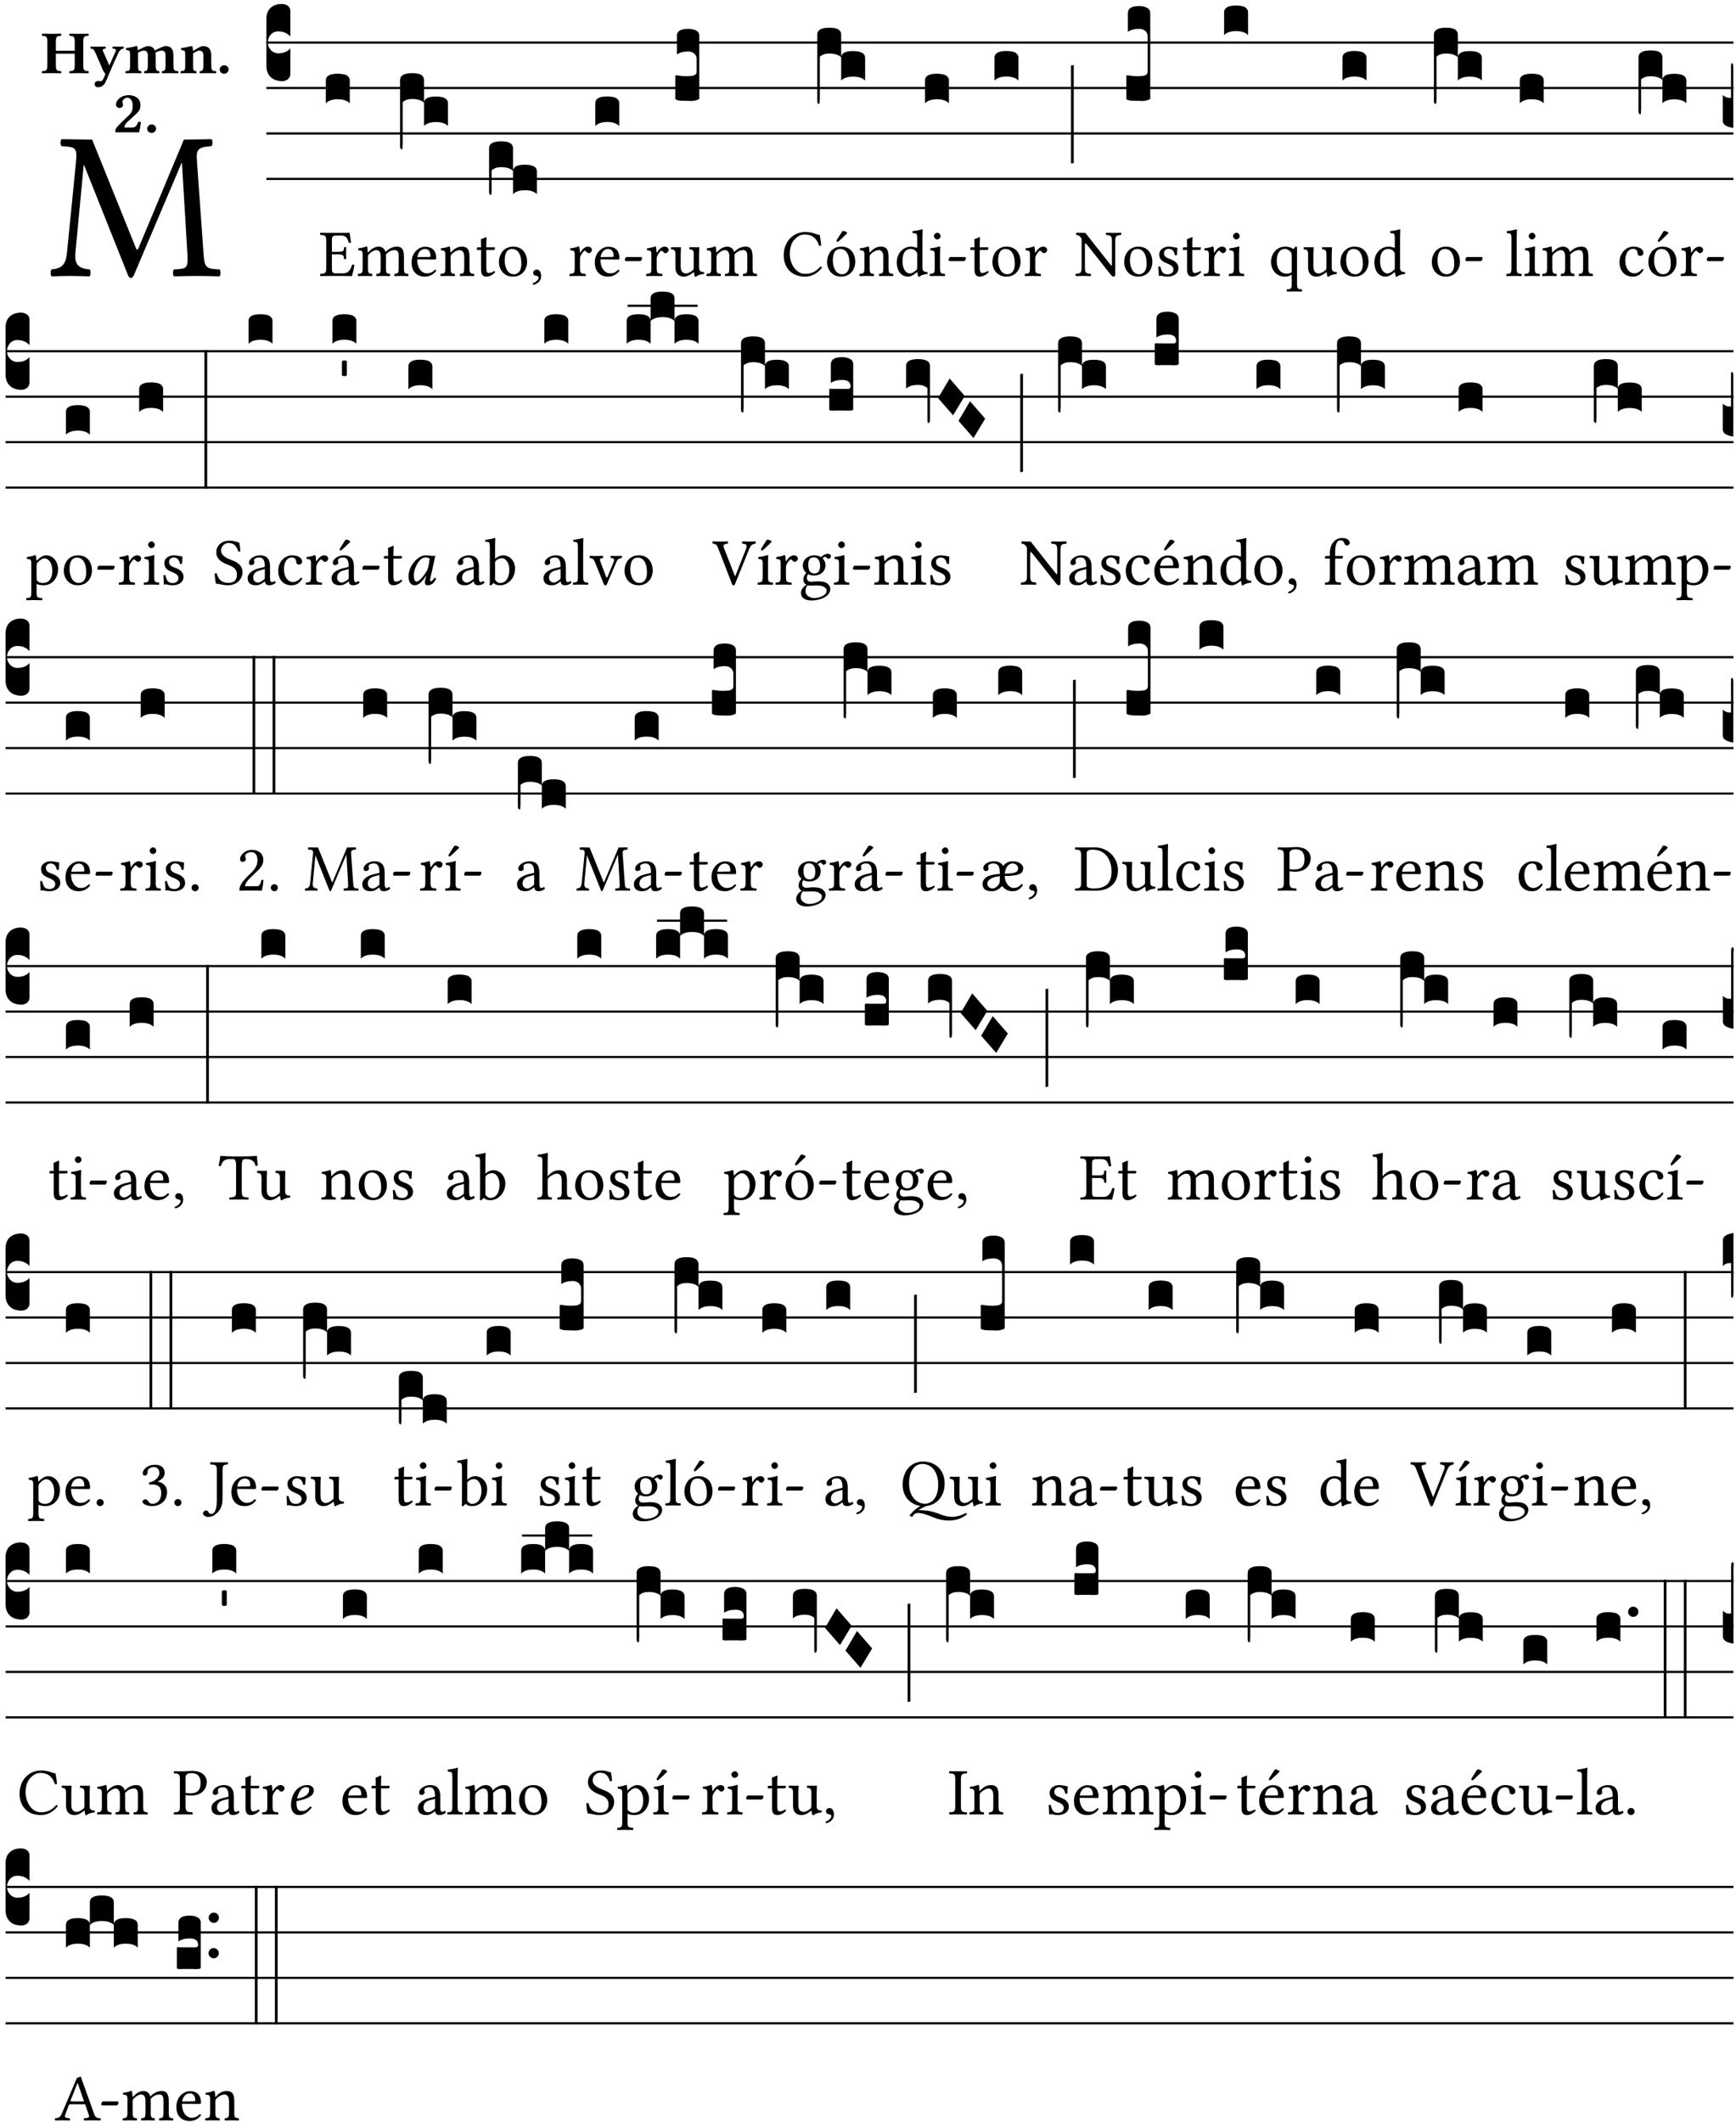 <?xml version="1.0" encoding="UTF-8" standalone="no"?>
<!DOCTYPE svg PUBLIC "-//W3C//DTD SVG 1.1//EN" "http://www.w3.org/Graphics/SVG/1.1/DTD/svg11.dtd">
<svg xmlns="http://www.w3.org/2000/svg" xmlns:xlink="http://www.w3.org/1999/xlink" version="1.1" width="311pt" height="380pt" viewBox="0 0 311 380">
<g enable-background="new">
<clipPath id="cp0">
<path transform="matrix(1,0,0,-1,-71,5598)" d="M 0 0 L 453.543 0 L 453.543 5669.291 L 0 5669.291 Z "/>
</clipPath>
<g clip-path="url(#cp0)">
<symbol id="font_1_2e">
<path d="M .648 .126 C .653 .045 .65 .044 .585 .041 C .579 .035 .579 .014 .585 .008 C .622 .009 .662 .01 .692 .01 C .722 .01 .767 .009 .801 .008 C .807 .014 .807 .035 .801 .041 C .733 .044 .729 .048 .724 .131 L .694 .552 C .69 .606 .695 .62 .763 .624 C .769 .63 .769 .651 .763 .657 L .632 .655 L .42 .148 C .416 .138 .413 .134 .411 .134 C .409 .134 .406 .139 .403 .147 L .198 .655 L .053 .657 C .047 .651 .047 .63 .053 .624 C .122 .62 .128 .618 .121 .543 L .08 .131 C .075 .071 .063 .046 .006 .041 C 0 .035 0 .014 .006 .008 C .036 .009 .068 .01 .092 .01 C .116 .01 .156 .009 .186 .008 C .192 .014 .192 .035 .186 .041 C .12 .046 .114 .076 .12 .133 L .158 .534 L .16 .534 L .367 .015 C .369 .007 .376 0 .382 0 C .388 0 .392 .007 .396 .015 L .621 .544 L .623 .544 L .648 .126 Z "/>
</symbol>
<use xlink:href="#font_1_2e" transform="matrix(37.858,0,0,-37.858,9.012,49.799)"/>
<symbol id="font_2_29">
<path d="M .543 .525 L .543 .369 L .233 .369 L .233 .525 C .233 .608 .261 .612 .316 .615 C .326 .621 .326 .643 .316 .649 C .276 .648 .204 .647 .164 .647 C .124 .647 .05 .648 .01 .649 C 0 .643 0 .621 .01 .615 C .065 .612 .093 .608 .093 .525 L .093 .124 C .093 .041 .065 .037 .01 .034 C 0 .028 0 .006 .01 0 C .05 .001 .124 .002 .164 .002 C .204 .002 .276 .001 .316 0 C .326 .006 .326 .028 .316 .034 C .261 .037 .233 .041 .233 .124 L .233 .321 L .543 .321 L .543 .124 C .543 .041 .515 .037 .46 .034 C .45 .028 .45 .006 .46 0 C .5 .001 .574 .002 .614 .002 C .654 .002 .726 .001 .766 0 C .776 .006 .776 .028 .766 .034 C .711 .037 .683 .041 .683 .124 L .683 .525 C .683 .608 .711 .612 .766 .615 C .776 .621 .776 .643 .766 .649 C .726 .648 .654 .647 .614 .647 C .574 .647 .5 .648 .46 .649 C .45 .643 .45 .621 .46 .615 C .515 .612 .543 .608 .543 .525 Z "/>
</symbol>
<symbol id="font_2_5a">
<path d="M .238 .064 C .253 .092 .269 .128 .281 .158 C .361 .351 .41 .459 .463 .571 C .477 .6 .507 .631 .544 .634 C .55 .64 .55 .662 .544 .668 C .519 .667 .501 .666 .473 .666 C .438 .666 .404 .667 .367 .668 C .361 .662 .361 .64 .367 .634 C .399 .631 .431 .626 .415 .59 L .312 .359 C .311 .358 .311 .357 .311 .357 C .311 .357 .31 .359 .31 .361 L .217 .57 C .198 .611 .189 .629 .25 .634 C .256 .64 .256 .662 .25 .668 C .213 .667 .153 .666 .117 .666 C .083 .666 .026 .667 .006 .668 C 0 .662 0 .64 .006 .634 C .05 .63 .057 .622 .085 .56 L .214 .264 C .231 .24 .25 .222 .242 .204 L .218 .149 C .205 .118 .193 .1 .165 .1 C .147 .1 .144 .104 .13 .104 C .092 .104 .07 .078 .07 .058 C .07 .044 .072 .029 .082 .018 C .091 .006 .107 0 .121 0 C .134 0 .164 .003 .178 .01 C .199 .02 .226 .044 .238 .064 Z "/>
</symbol>
<symbol id="font_2_4e">
<path d="M .208 .124 L .208 .323 C .208 .328 .207 .333 .207 .337 C .246 .361 .282 .372 .299 .372 C .339 .372 .369 .354 .369 .297 L .369 .13 C .369 .046 .353 .037 .312 .034 C .306 .028 .306 .006 .312 0 C .354 .001 .386 .002 .434 .002 C .482 .002 .513 .001 .556 0 C .562 .006 .562 .028 .556 .034 C .516 .037 .499 .046 .499 .13 L .499 .286 C .499 .31 .497 .33 .495 .34 C .533 .36 .575 .372 .592 .372 C .632 .372 .66 .354 .66 .297 L .66 .13 C .66 .046 .644 .037 .603 .034 C .597 .028 .597 .006 .603 0 C .645 .001 .677 .002 .725 .002 C .78 .002 .824 .001 .867 0 C .873 .006 .873 .028 .867 .034 C .806 .037 .79 .046 .79 .13 L .79 .286 C .79 .396 .75 .446 .664 .446 C .627 .446 .542 .406 .484 .373 C .469 .417 .429 .446 .371 .446 C .335 .446 .262 .408 .205 .376 C .203 .405 .2 .429 .2 .429 C .199 .441 .191 .446 .177 .446 C .14 .436 .08 .422 .011 .413 C .009 .407 .011 .387 .013 .381 C .067 .375 .078 .368 .078 .311 L .078 .124 C .078 .041 .067 .039 .006 .034 C 0 .028 0 .006 .006 0 C .048 .001 .089 .002 .143 .002 C .188 .002 .217 .001 .26 0 C .266 .006 .266 .028 .26 .034 C .218 .038 .208 .041 .208 .124 Z "/>
</symbol>
<symbol id="font_2_4f">
<path d="M .208 .124 L .208 .323 L .208 .325 C .247 .352 .288 .372 .306 .372 C .346 .372 .376 .354 .376 .297 L .376 .13 C .376 .046 .36 .037 .319 .034 C .313 .028 .313 .006 .319 0 C .361 .001 .393 .002 .441 .002 C .496 .002 .54 .001 .583 0 C .589 .006 .589 .028 .583 .034 C .522 .037 .506 .046 .506 .13 L .506 .286 C .506 .396 .459 .446 .373 .446 C .332 .446 .261 .401 .206 .364 C .204 .399 .2 .429 .2 .429 C .199 .441 .191 .446 .177 .446 C .14 .436 .08 .422 .011 .413 C .009 .407 .011 .387 .013 .381 C .067 .375 .078 .368 .078 .311 L .078 .124 C .078 .041 .067 .039 .006 .034 C 0 .028 0 .006 .006 0 C .048 .001 .089 .002 .143 .002 C .188 .002 .217 .001 .26 0 C .266 .006 .266 .028 .26 .034 C .218 .038 .208 .041 .208 .124 Z "/>
</symbol>
<symbol id="font_2_f">
<path d="M 0 .068 C 0 .03 .032 0 .072 0 C .112 0 .146 .032 .146 .07 C .146 .109 .114 .139 .074 .139 C .034 .139 0 .107 0 .068 Z "/>
</symbol>
<symbol id="font_2_13">
<path d="M .011 .454 C .011 .429 .034 .4 .07 .4 C .099 .4 .128 .422 .128 .453 C .128 .458 .126 .465 .123 .474 C .12 .481 .117 .489 .117 .5 C .117 .523 .151 .569 .2 .569 C .221 .569 .241 .557 .259 .534 C .274 .514 .286 .481 .286 .446 C .286 .379 .281 .336 .229 .286 L .144 .205 C .02 .086 .003 .059 0 .032 L .004 0 L .39 0 C .402 .038 .414 .107 .421 .164 C .408 .17 .399 .174 .376 .174 C .354 .106 .325 .079 .28 .079 L .15 .079 C .153 .111 .163 .137 .196 .168 L .255 .222 C .374 .331 .414 .355 .414 .449 C .414 .492 .399 .529 .371 .556 C .335 .59 .282 .61 .223 .61 C .08 .61 .011 .516 .011 .454 Z "/>
</symbol>
<use xlink:href="#font_2_29" transform="matrix(10.909,0,0,-10.909,7.465,13.119)"/>
<use xlink:href="#font_2_5a" transform="matrix(10.909,0,0,-10.909,16.192,15.628)"/>
<use xlink:href="#font_2_4e" transform="matrix(10.909,0,0,-10.909,22.454,13.119)"/>
<use xlink:href="#font_2_4f" transform="matrix(10.909,0,0,-10.909,32.327,13.119)"/>
<use xlink:href="#font_2_f" transform="matrix(10.909,0,0,-10.909,39.363,13.206)"/>
<use xlink:href="#font_2_13" transform="matrix(10.909,0,0,-10.909,20.654,23.7)"/>
<use xlink:href="#font_2_f" transform="matrix(10.909,0,0,-10.909,26.371,23.809)"/>
<path transform="matrix(1,0,0,-1,47.727,7.622)" stroke-width=".388" stroke-linecap="butt" stroke-miterlimit="10" stroke-linejoin="miter" fill="none" stroke="#000000" d="M 0 0 L 262.816 0 "/>
<path transform="matrix(1,0,0,-1,47.727,15.762)" stroke-width=".388" stroke-linecap="butt" stroke-miterlimit="10" stroke-linejoin="miter" fill="none" stroke="#000000" d="M 0 0 L 262.816 0 "/>
<path transform="matrix(1,0,0,-1,47.727,23.903)" stroke-width=".388" stroke-linecap="butt" stroke-miterlimit="10" stroke-linejoin="miter" fill="none" stroke="#000000" d="M 0 0 L 262.816 0 "/>
<path transform="matrix(1,0,0,-1,47.727,32.043)" stroke-width=".388" stroke-linecap="butt" stroke-miterlimit="10" stroke-linejoin="miter" fill="none" stroke="#000000" d="M 0 0 L 262.816 0 "/>
<symbol id="font_3_d">
<path d="M 0 .106 L 0 .432 C 0 .465 .01 .491 .029 .508 C .048 .526 .075 .535 .108 .535 C .127 .534 .141 .529 .151 .52 C .161 .511 .166 .5 .166 .486 L .166 .31 L .156 .319 C .137 .336 .112 .345 .082 .345 C .054 .345 .033 .332 .019 .306 C .013 .295 .01 .282 .01 .268 C .01 .255 .013 .242 .02 .23 C .027 .219 .035 .21 .046 .203 C .057 .196 .069 .193 .082 .193 C .113 .193 .137 .201 .156 .217 L .166 .227 L .166 .05 C .166 .039 .163 .03 .157 .023 C .152 .015 .145 .009 .136 .006 C .127 .002 .118 0 .108 0 C .075 .001 .048 .01 .029 .029 C .01 .047 0 .073 0 .106 Z "/>
</symbol>
<use xlink:href="#font_3_d" transform="matrix(25.843,0,0,-25.843,47.727,14.535)"/>
<symbol id="font_1_26">
<path d="M .269 .363 L .178 .363 L .178 .543 C .178 .587 .19 .607 .244 .607 L .319 .607 C .394 .607 .41 .567 .432 .498 C .444 .496 .455 .498 .465 .503 C .46 .544 .445 .64 .443 .648 C .443 .65 .442 .651 .439 .651 C .422 .648 .414 .647 .39 .647 L .135 .647 C .104 .647 .046 .648 .006 .649 C 0 .643 0 .622 .006 .616 C .076 .613 .093 .608 .093 .525 L .093 .124 C .093 .041 .076 .036 .006 .033 C 0 .027 0 .006 .006 0 C .043 .001 .103 .002 .136 .002 L .351 .002 C .399 .002 .479 0 .479 0 C .493 .05 .508 .116 .516 .167 C .505 .172 .494 .175 .481 .172 C .461 .1 .426 .041 .35 .041 L .234 .041 C .192 .041 .178 .057 .178 .104 L .178 .325 L .269 .325 C .354 .325 .357 .302 .36 .257 C .366 .251 .387 .251 .393 .257 C .392 .283 .391 .31 .391 .345 C .391 .373 .392 .407 .393 .431 C .387 .437 .366 .437 .36 .431 C .357 .376 .354 .363 .269 .363 Z "/>
</symbol>
<use xlink:href="#font_1_26" transform="matrix(11.955,0,0,-11.955,57.33,49.444)"/>
<symbol id="font_3_40">
<path d="M .082 .205 C .101 .205 .116 .203 .128 .2 C .141 .197 .15 .191 .156 .184 C .163 .177 .166 .169 .166 .158 L .166 0 C .148 .019 .12 .028 .083 .028 C .046 .028 .018 .019 0 0 L 0 .158 C 0 .189 .027 .205 .082 .205 Z "/>
</symbol>
<use xlink:href="#font_3_40" transform="matrix(25.843,0,0,-25.843,58.372,18.501)"/>
<symbol id="font_1_4e">
<path d="M .15 .36 C .148 .389 .146 .425 .142 .436 C .139 .44 .138 .444 .13 .444 C .102 .433 .076 .424 .007 .415 C .005 .409 .007 .393 .009 .387 C .063 .382 .074 .377 .074 .319 L .074 .124 C .074 .042 .061 .037 .006 .033 C 0 .027 0 .006 .006 0 C .036 .001 .074 .002 .114 .002 C .154 .002 .184 .001 .214 0 C .22 .006 .22 .027 .214 .033 C .164 .038 .153 .042 .153 .124 L .153 .288 C .153 .309 .162 .321 .17 .33 C .209 .368 .247 .389 .278 .389 C .316 .389 .344 .365 .344 .298 L .344 .124 C .344 .042 .336 .037 .282 .033 C .277 .027 .277 .006 .282 0 C .307 .001 .344 .002 .384 .002 C .424 .002 .457 .001 .482 0 C .487 .006 .487 .027 .482 .033 C .432 .037 .423 .042 .423 .124 L .423 .283 C .423 .297 .423 .311 .422 .323 C .47 .376 .515 .389 .554 .389 C .592 .389 .614 .367 .614 .3 L .614 .124 C .614 .042 .604 .037 .552 .033 C .547 .027 .547 .006 .552 0 C .577 .001 .614 .002 .654 .002 C .694 .002 .729 .001 .757 0 C .762 .006 .762 .027 .757 .033 C .702 .037 .693 .042 .693 .124 L .693 .282 C .693 .371 .678 .441 .59 .441 C .538 .441 .477 .422 .425 .367 C .422 .364 .416 .359 .414 .367 C .404 .408 .366 .441 .314 .441 C .256 .441 .203 .406 .162 .36 C .157 .354 .15 .348 .15 .36 Z "/>
</symbol>
<symbol id="font_1_46">
<path d="M .087 .292 C .106 .405 .176 .414 .2 .414 C .238 .414 .283 .393 .283 .309 C .283 .3 .279 .295 .268 .295 L .087 .292 M .349 .103 C .312 .065 .283 .049 .225 .049 C .189 .049 .147 .07 .116 .121 C .096 .154 .084 .2 .084 .258 L .35 .256 C .362 .256 .369 .262 .369 .273 C .369 .357 .339 .447 .2 .447 C .113 .447 0 .364 0 .212 C 0 .156 .014 .102 .047 .064 C .081 .024 .128 0 .2 0 C .276 0 .33 .035 .37 .087 C .367 .097 .361 .102 .349 .103 Z "/>
</symbol>
<use xlink:href="#font_1_4e" transform="matrix(11.955,0,0,-11.955,64.085,49.444)"/>
<use xlink:href="#font_1_46" transform="matrix(11.955,0,0,-11.955,73.733,49.539)"/>
<symbol id="font_3_1b3">
<path d="M 0 .021 L 0 .48 C 0 .512 .028 .528 .084 .528 C .112 .528 .133 .524 .146 .516 C .159 .508 .166 .496 .166 .48 L .166 .326 C .17 .353 .197 .366 .248 .366 C .304 .366 .332 .35 .332 .319 L .332 .162 C .314 .18 .286 .189 .249 .189 C .212 .189 .184 .18 .166 .162 L .166 .323 C .149 .34 .121 .349 .083 .349 C .056 .349 .035 .342 .018 .327 L .018 .047 C .018 .035 .018 .026 .017 .02 C .017 .014 .017 .01 .016 .007 C .016 .004 .016 .002 .015 .001 C .014 0 .013 0 .011 0 C .008 .001 .006 .002 .004 .004 C .003 .005 .002 .008 .001 .011 C 0 .014 0 .017 0 .021 Z "/>
</symbol>
<use xlink:href="#font_3_1b3" transform="matrix(25.843,0,0,-25.843,71.673,26.745)"/>
<symbol id="font_1_4f">
<path d="M .164 .36 C .157 .353 .152 .35 .152 .36 C .151 .387 .148 .425 .144 .436 C .141 .44 .14 .444 .132 .444 C .104 .433 .078 .424 .009 .415 C .007 .409 .009 .393 .011 .387 C .065 .382 .076 .377 .076 .319 L .076 .124 C .076 .042 .066 .038 .006 .033 C 0 .027 0 .006 .006 0 C .036 .001 .076 .002 .116 .002 C .156 .002 .186 .001 .216 0 C .222 .006 .222 .027 .216 .033 C .165 .038 .155 .042 .155 .124 L .155 .288 C .155 .309 .164 .321 .172 .33 C .21 .367 .255 .389 .294 .389 C .314 .389 .335 .376 .347 .353 C .357 .333 .359 .306 .359 .276 L .359 .124 C .359 .042 .349 .038 .297 .033 C .292 .027 .292 .006 .297 0 C .327 .001 .359 .002 .399 .002 C .439 .002 .475 .001 .505 0 C .51 .006 .51 .027 .505 .033 C .449 .038 .438 .042 .438 .124 L .438 .273 C .438 .328 .434 .376 .411 .407 C .394 .429 .363 .441 .328 .441 C .279 .441 .223 .428 .164 .36 Z "/>
</symbol>
<symbol id="font_1_55">
<path d="M .018 .439 C .004 .439 0 .427 0 .419 L 0 .406 C 0 .401 .001 .4 .005 .4 L .064 .4 L .064 .099 C .064 .028 .095 0 .141 0 C .187 0 .237 .022 .276 .066 C .274 .076 .268 .082 .258 .083 C .232 .063 .202 .055 .176 .055 C .149 .055 .143 .085 .143 .147 L .143 .4 L .247 .4 C .257 .4 .271 .404 .271 .413 L .271 .433 C .271 .437 .268 .439 .263 .439 L .143 .439 L .143 .478 C .143 .543 .147 .583 .147 .583 C .147 .589 .144 .591 .139 .591 C .134 .591 .126 .587 .117 .582 C .105 .576 .095 .572 .083 .568 C .071 .565 .061 .561 .061 .555 C .061 .543 .064 .55 .064 .439 L .018 .439 Z "/>
</symbol>
<symbol id="font_1_50">
<path d="M 0 .215 C 0 .113 .068 0 .21 0 C .274 0 .322 .022 .356 .056 C .401 .099 .422 .162 .422 .224 C .422 .328 .365 .449 .212 .449 C .146 .449 .091 .422 .055 .379 C .019 .336 0 .278 0 .215 M .197 .414 C .283 .414 .336 .336 .336 .192 C .336 .066 .271 .035 .224 .035 C .12 .035 .086 .161 .086 .238 C .086 .325 .107 .414 .197 .414 Z "/>
</symbol>
<symbol id="font_1_d">
<path d="M .061 .228 C .03 .228 .008 .207 .008 .179 C .008 .147 .034 .138 .052 .135 C .071 .133 .088 .127 .088 .104 C .088 .083 .052 .037 0 .024 C 0 .014 .002 .007 .009 0 C .069 .011 .127 .059 .127 .129 C .127 .189 .101 .228 .061 .228 Z "/>
</symbol>
<use xlink:href="#font_1_4f" transform="matrix(11.955,0,0,-11.955,78.874,49.444)"/>
<use xlink:href="#font_1_55" transform="matrix(11.955,0,0,-11.955,85.414,49.539)"/>
<use xlink:href="#font_1_50" transform="matrix(11.955,0,0,-11.955,89.383,49.539)"/>
<use xlink:href="#font_1_d" transform="matrix(11.955,0,0,-11.955,95.432,51.01)"/>
<symbol id="font_3_1b8">
<path d="M 0 .021 L 0 .323 C 0 .355 .028 .371 .084 .371 C .112 .371 .133 .367 .146 .359 C .159 .351 .166 .339 .166 .323 L .166 .169 C .17 .196 .197 .209 .248 .209 C .304 .209 .332 .193 .332 .162 L .332 .005 C .314 .023 .286 .032 .249 .032 C .212 .032 .184 .023 .166 .005 L .166 .166 C .149 .183 .121 .192 .083 .192 C .056 .192 .035 .185 .018 .17 L .018 .047 C .018 .036 .018 .027 .017 .021 C .017 .015 .017 .01 .016 .007 C .016 .004 .016 .002 .015 .001 C .014 0 .013 0 .011 0 C .008 .001 .006 .002 .004 .004 C .003 .006 .002 .008 .001 .011 C 0 .014 0 .017 0 .021 Z "/>
</symbol>
<use xlink:href="#font_3_1b8" transform="matrix(25.843,0,0,-25.843,87.615,34.899)"/>
<symbol id="font_1_53">
<path d="M .156 .36 C .154 .4 .152 .425 .148 .436 C .145 .44 .144 .444 .136 .444 C .108 .433 .082 .424 .013 .415 C .011 .409 .013 .393 .015 .387 C .069 .382 .08 .377 .08 .319 L .08 .124 C .08 .041 .068 .037 .006 .033 C 0 .027 0 .006 .006 0 C .041 .001 .08 .002 .12 .002 C .16 .002 .206 .001 .241 0 C .247 .006 .247 .027 .241 .033 C .171 .038 .159 .041 .159 .124 L .159 .263 C .159 .289 .171 .312 .183 .33 C .194 .346 .217 .379 .229 .379 C .238 .379 .247 .376 .254 .366 C .262 .356 .273 .343 .291 .343 C .315 .343 .338 .368 .338 .393 C .338 .412 .32 .441 .278 .441 C .231 .441 .19 .397 .167 .358 C .161 .347 .156 .355 .156 .36 Z "/>
</symbol>
<symbol id="font_1_e">
<path d="M .231 0 C .244 0 .258 .028 .258 .04 C .258 .05 .254 .06 .244 .06 L .025 .06 C .013 .06 0 .037 0 .019 C 0 .009 .006 0 .015 0 L .231 0 Z "/>
</symbol>
<use xlink:href="#font_1_53" transform="matrix(11.955,0,0,-11.955,102.004,49.444)"/>
<use xlink:href="#font_1_46" transform="matrix(11.955,0,0,-11.955,106.559,49.539)"/>
<use xlink:href="#font_1_e" transform="matrix(11.955,0,0,-11.955,111.939,46.754)"/>
<use xlink:href="#font_3_40" transform="matrix(25.843,0,0,-25.843,106.644,22.572)"/>
<symbol id="font_1_56">
<path d="M .197 .003 C .236 .003 .283 .023 .332 .063 C .337 .067 .346 .069 .347 .062 C .349 .036 .358 .003 .358 .003 C .366 0 .37 0 .377 .003 C .399 .021 .434 .036 .495 .043 C .501 .049 .501 .064 .495 .07 C .431 .075 .422 .094 .422 .143 L .422 .335 C .422 .365 .426 .438 .426 .438 C .426 .441 .423 .444 .418 .444 C .413 .443 .398 .442 .383 .442 C .351 .442 .315 .443 .281 .444 C .275 .438 .275 .417 .281 .411 C .33 .408 .343 .396 .343 .33 L .343 .137 C .343 .118 .341 .11 .327 .098 C .29 .066 .252 .05 .227 .05 C .197 .05 .147 .064 .147 .153 L .147 .335 C .147 .365 .151 .438 .151 .438 C .151 .441 .148 .444 .143 .444 C .138 .443 .123 .442 .108 .442 C .076 .442 .04 .443 .006 .444 C 0 .438 0 .417 .006 .411 C .054 .407 .068 .396 .068 .331 L .068 .139 C .068 .07 .098 .003 .197 .003 Z "/>
</symbol>
<use xlink:href="#font_1_53" transform="matrix(11.955,0,0,-11.955,115.74,49.444)"/>
<use xlink:href="#font_1_56" transform="matrix(11.955,0,0,-11.955,120.187,49.575)"/>
<use xlink:href="#font_1_4e" transform="matrix(11.955,0,0,-11.955,126.536,49.444)"/>
<symbol id="font_3_105">
<path d="M 0 .016 L 0 .169 C 0 .175 .002 .178 .006 .178 L .01 .178 C .031 .174 .051 .172 .069 .172 C .073 .172 .077 .172 .081 .172 C .085 .172 .089 .172 .092 .172 C .096 .173 .099 .173 .102 .173 C .117 .173 .128 .176 .136 .181 C .144 .186 .148 .193 .148 .202 L .148 .289 C .148 .299 .146 .308 .142 .315 C .138 .323 .131 .33 .122 .335 C .113 .34 .102 .343 .089 .343 C .057 .343 .031 .336 .011 .322 L .011 .451 C .011 .484 .037 .5 .089 .5 C .11 .5 .128 .496 .143 .489 C .158 .482 .166 .469 .166 .451 L .166 .017 C .166 .013 .16 .009 .147 .006 C .135 .002 .122 0 .107 0 C .104 0 .099 0 .094 .001 C .089 .001 .082 .001 .074 .001 C .052 .001 .036 .002 .027 .003 C .009 .006 0 .011 0 .016 Z "/>
</symbol>
<use xlink:href="#font_3_105" transform="matrix(25.843,0,0,-25.843,120.978,18.088)"/>
<symbol id="font_1_24">
<path d="M .32 0 C .417 0 .506 .046 .574 .135 C .569 .144 .562 .15 .551 .15 C .48 .072 .412 .041 .319 .041 C .184 .041 .091 .193 .091 .339 C .091 .425 .113 .497 .15 .542 C .2 .603 .258 .631 .31 .631 C .448 .631 .503 .549 .529 .463 C .541 .459 .55 .462 .562 .468 C .557 .52 .55 .568 .54 .623 C .489 .628 .444 .668 .321 .668 C .236 .668 .165 .637 .106 .583 C .039 .522 0 .424 0 .32 C 0 .146 .105 0 .32 0 Z "/>
</symbol>
<symbol id="font_1_b3">
<path d="M .229 .681 L .153 .562 C .145 .549 .142 .545 .142 .534 C .142 .527 .149 .521 .156 .521 C .163 .521 .171 .525 .186 .54 L .301 .649 L .298 .66 C .275 .682 .249 .683 .243 .683 C .238 .683 .232 .682 .229 .681 M 0 .215 C 0 .113 .068 0 .21 0 C .274 0 .322 .022 .356 .056 C .401 .099 .422 .162 .422 .224 C .422 .328 .365 .449 .212 .449 C .146 .449 .091 .422 .055 .379 C .019 .336 0 .278 0 .215 M .197 .414 C .283 .414 .336 .336 .336 .192 C .336 .066 .271 .035 .224 .035 C .12 .035 .086 .161 .086 .238 C .086 .325 .107 .414 .197 .414 Z "/>
</symbol>
<use xlink:href="#font_1_24" transform="matrix(11.955,0,0,-11.955,140.4,49.539)"/>
<use xlink:href="#font_1_b3" transform="matrix(11.955,0,0,-11.955,148.171,49.539)"/>
<use xlink:href="#font_3_1b3" transform="matrix(25.843,0,0,-25.843,146.404,18.605)"/>
<symbol id="font_1_45">
<path d="M .306 .137 C .306 .118 .304 .11 .29 .098 C .253 .066 .221 .05 .196 .05 C .142 .05 .086 .109 .086 .234 C .086 .306 .1 .346 .115 .367 C .146 .414 .188 .417 .208 .417 C .244 .417 .269 .404 .289 .381 C .303 .365 .306 .358 .306 .327 L .306 .137 M .295 .063 C .299 .067 .309 .069 .31 .062 C .312 .037 .321 .003 .321 .003 C .329 0 .334 0 .34 .003 C .362 .021 .397 .036 .458 .043 C .464 .049 .464 .064 .458 .07 C .394 .075 .385 .094 .385 .143 L .385 .596 C .385 .661 .389 .701 .389 .701 C .389 .708 .385 .711 .376 .711 C .351 .701 .276 .687 .236 .684 C .234 .676 .236 .66 .242 .654 C .294 .651 .306 .656 .306 .572 L .306 .444 C .306 .437 .304 .435 .297 .435 C .293 .435 .252 .452 .219 .452 C .153 .452 .109 .43 .069 .392 C .026 .349 0 .29 0 .216 C 0 .093 .062 .003 .17 .003 C .209 .003 .246 .023 .295 .063 Z "/>
</symbol>
<symbol id="font_1_4a">
<path d="M .066 .601 C .066 .575 .09 .549 .114 .549 C .142 .549 .166 .575 .166 .597 C .166 .621 .145 .649 .118 .649 C .094 .649 .066 .625 .066 .601 M .157 .124 L .157 .323 C .157 .373 .161 .437 .161 .437 C .161 .441 .156 .444 .148 .444 C .119 .433 .08 .424 .011 .415 C .009 .409 .011 .393 .013 .387 C .067 .381 .078 .376 .078 .319 L .078 .124 C .078 .041 .067 .038 .006 .033 C 0 .027 0 .006 .006 0 C .039 .001 .078 .002 .118 .002 C .158 .002 .196 .001 .229 0 C .235 .006 .235 .027 .229 .033 C .168 .037 .157 .041 .157 .124 Z "/>
</symbol>
<use xlink:href="#font_1_4f" transform="matrix(11.955,0,0,-11.955,153.946,49.444)"/>
<use xlink:href="#font_1_45" transform="matrix(11.955,0,0,-11.955,160.653,49.575)"/>
<use xlink:href="#font_1_4a" transform="matrix(11.955,0,0,-11.955,166.523,49.444)"/>
<use xlink:href="#font_1_e" transform="matrix(11.955,0,0,-11.955,169.954,46.754)"/>
<use xlink:href="#font_3_40" transform="matrix(25.843,0,0,-25.843,165.711,18.501)"/>
<use xlink:href="#font_1_55" transform="matrix(11.955,0,0,-11.955,173.815,49.539)"/>
<use xlink:href="#font_1_50" transform="matrix(11.955,0,0,-11.955,177.784,49.539)"/>
<use xlink:href="#font_1_53" transform="matrix(11.955,0,0,-11.955,183.558,49.444)"/>
<symbol id="font_3_34">
<path d="M .019 .682 L .019 .003 C .009 .002 .003 .001 0 0 L 0 .679 C .003 .681 .01 .682 .019 .682 Z "/>
</symbol>
<use xlink:href="#font_3_40" transform="matrix(25.843,0,0,-25.843,178.162,14.431)"/>
<use xlink:href="#font_3_34" transform="matrix(25.843,0,0,-25.843,191.868,29.292)"/>
<symbol id="font_1_2f">
<path d="M .547 .522 L .547 .195 C .547 .176 .547 .165 .54 .165 C .536 .165 .521 .183 .492 .22 L .149 .655 L .014 .657 C .008 .651 .008 .63 .014 .624 C .057 .621 .087 .586 .093 .56 L .093 .143 C .093 .054 .076 .048 .006 .041 C 0 .035 0 .014 .006 .008 C .049 .009 .094 .01 .118 .01 C .141 .01 .187 .009 .229 .008 C .235 .014 .235 .035 .229 .041 C .159 .048 .142 .052 .142 .143 L .142 .449 C .142 .483 .142 .498 .15 .498 C .156 .498 .167 .487 .184 .465 L .533 .024 C .544 .009 .557 0 .573 0 C .587 0 .596 .012 .596 .031 L .596 .522 C .596 .611 .613 .617 .683 .624 C .689 .63 .689 .651 .683 .657 C .642 .656 .594 .655 .571 .655 C .549 .655 .504 .656 .46 .657 C .454 .651 .454 .63 .46 .624 C .53 .617 .547 .613 .547 .522 Z "/>
</symbol>
<use xlink:href="#font_1_2f" transform="matrix(11.955,0,0,-11.955,192.659,49.539)"/>
<use xlink:href="#font_1_50" transform="matrix(11.955,0,0,-11.955,201.398,49.539)"/>
<symbol id="font_3_106">
<path d="M 0 .016 L 0 .169 C 0 .175 .002 .178 .006 .178 L .01 .178 C .031 .174 .051 .172 .069 .172 C .073 .172 .077 .172 .081 .172 C .085 .172 .089 .172 .092 .172 C .096 .173 .099 .173 .102 .173 C .117 .173 .128 .176 .136 .181 C .144 .186 .148 .193 .148 .202 L .148 .447 C .148 .456 .146 .465 .142 .473 C .138 .481 .131 .487 .122 .492 C .113 .497 .102 .5 .089 .5 C .057 .5 .031 .493 .011 .48 L .011 .609 C .011 .642 .037 .658 .089 .658 C .11 .658 .128 .654 .143 .646 C .158 .639 .166 .626 .166 .609 L .166 .017 C .166 .013 .16 .009 .147 .006 C .135 .002 .122 0 .107 0 C .104 0 .099 0 .094 .001 C .089 .001 .082 .001 .074 .001 C .052 .001 .036 .002 .027 .003 C .009 .006 0 .011 0 .016 Z "/>
</symbol>
<use xlink:href="#font_3_106" transform="matrix(25.843,0,0,-25.843,201.776,18.088)"/>
<symbol id="font_1_54">
<path d="M 0 .148 C .004 .099 .007 .052 .007 .01 C .017 .012 .027 .013 .032 .013 C .039 .013 .045 .013 .052 .011 C .079 .004 .106 0 .143 0 C .199 0 .302 .027 .302 .126 C .302 .194 .253 .234 .185 .259 C .124 .281 .085 .297 .085 .352 C .085 .393 .121 .416 .155 .416 C .177 .416 .235 .408 .248 .323 C .254 .317 .274 .318 .28 .324 C .283 .36 .285 .397 .286 .43 C .255 .435 .207 .449 .155 .449 C .081 .449 .014 .401 .014 .337 C .014 .264 .047 .233 .124 .201 C .207 .167 .226 .146 .226 .103 C .226 .054 .178 .033 .141 .033 C .102 .033 .08 .046 .07 .057 C .048 .08 .037 .124 .031 .149 C .025 .155 .006 .154 0 .148 Z "/>
</symbol>
<use xlink:href="#font_1_54" transform="matrix(11.955,0,0,-11.955,207.507,49.539)"/>
<use xlink:href="#font_1_55" transform="matrix(11.955,0,0,-11.955,211.894,49.539)"/>
<use xlink:href="#font_1_53" transform="matrix(11.955,0,0,-11.955,215.612,49.444)"/>
<use xlink:href="#font_1_4a" transform="matrix(11.955,0,0,-11.955,220.108,49.444)"/>
<use xlink:href="#font_3_40" transform="matrix(25.843,0,0,-25.843,219.296,6.29)"/>
<symbol id="font_1_52">
<path d="M .287 .602 C .307 .58 .311 .565 .311 .541 L .311 .311 C .311 .293 .31 .288 .297 .281 C .273 .269 .246 .268 .231 .268 C .173 .268 .086 .31 .086 .461 C .086 .565 .128 .639 .208 .639 C .238 .639 .265 .626 .287 .602 M .311 .123 C .311 .04 .3 .036 .239 .033 C .233 .027 .233 .006 .239 0 C .274 .001 .311 .002 .351 .002 C .391 .002 .429 .001 .462 0 C .468 .006 .468 .027 .462 .033 C .401 .036 .39 .04 .39 .123 L .39 .651 C .39 .665 .386 .676 .375 .676 C .368 .676 .362 .668 .354 .657 C .341 .639 .337 .636 .325 .643 C .293 .664 .254 .673 .212 .673 C .09 .673 0 .573 0 .441 C 0 .348 .063 .224 .207 .224 C .234 .224 .266 .229 .284 .239 C .307 .253 .311 .255 .311 .234 L .311 .123 Z "/>
</symbol>
<use xlink:href="#font_1_52" transform="matrix(11.955,0,0,-11.955,227.696,52.217)"/>
<use xlink:href="#font_1_56" transform="matrix(11.955,0,0,-11.955,233.531,49.575)"/>
<use xlink:href="#font_1_50" transform="matrix(11.955,0,0,-11.955,240.13,49.539)"/>
<use xlink:href="#font_1_45" transform="matrix(11.955,0,0,-11.955,246.215,49.575)"/>
<use xlink:href="#font_3_40" transform="matrix(25.843,0,0,-25.843,240.507,14.431)"/>
<use xlink:href="#font_1_50" transform="matrix(11.955,0,0,-11.955,256.505,49.539)"/>
<use xlink:href="#font_1_e" transform="matrix(11.955,0,0,-11.955,262.519,46.754)"/>
<use xlink:href="#font_3_1b3" transform="matrix(25.843,0,0,-25.843,256.882,18.605)"/>
<symbol id="font_1_4d">
<path d="M .078 .124 C .078 .041 .067 .036 .006 .033 C 0 .027 0 .006 .006 0 C .041 .001 .078 .002 .118 .002 C .158 .002 .196 .001 .229 0 C .235 .006 .235 .027 .229 .033 C .168 .036 .157 .041 .157 .124 L .157 .585 C .157 .65 .161 .69 .161 .69 C .161 .697 .157 .7 .148 .7 C .123 .69 .048 .676 .008 .673 C .006 .665 .008 .649 .014 .643 C .072 .639 .078 .636 .078 .561 L .078 .124 Z "/>
</symbol>
<use xlink:href="#font_1_4d" transform="matrix(11.955,0,0,-11.955,269.837,49.444)"/>
<use xlink:href="#font_1_4a" transform="matrix(11.955,0,0,-11.955,273.077,49.444)"/>
<use xlink:href="#font_1_4e" transform="matrix(11.955,0,0,-11.955,276.269,49.444)"/>
<use xlink:href="#font_3_40" transform="matrix(25.843,0,0,-25.843,272.266,18.501)"/>
<symbol id="font_1_44">
<path d="M .361 .101 C .357 .11 .349 .114 .34 .115 C .306 .071 .263 .049 .22 .049 C .147 .049 .086 .123 .086 .24 C .086 .35 .134 .416 .2 .416 C .259 .416 .267 .381 .271 .346 C .274 .319 .288 .31 .309 .31 C .33 .31 .358 .323 .358 .354 C .358 .409 .301 .449 .205 .449 C .106 .449 0 .36 0 .218 C 0 .089 .072 0 .198 0 C .258 0 .311 .019 .361 .101 Z "/>
</symbol>
<use xlink:href="#font_1_44" transform="matrix(11.955,0,0,-11.955,290.134,49.539)"/>
<use xlink:href="#font_1_b3" transform="matrix(11.955,0,0,-11.955,295.299,49.539)"/>
<use xlink:href="#font_1_53" transform="matrix(11.955,0,0,-11.955,301.073,49.444)"/>
<use xlink:href="#font_1_e" transform="matrix(11.955,0,0,-11.955,305.76,46.754)"/>
<symbol id="font_3_1ae">
<path d="M 0 .021 L 0 .395 C 0 .427 .028 .443 .084 .443 C .112 .443 .133 .439 .146 .431 C .159 .423 .166 .411 .166 .395 L .166 .241 C .17 .268 .197 .281 .248 .281 C .304 .281 .332 .265 .332 .234 L .332 .077 C .314 .095 .286 .104 .249 .104 C .212 .104 .184 .095 .166 .077 L .166 .238 C .149 .255 .121 .264 .083 .264 C .056 .264 .035 .257 .018 .242 L .018 .047 C .018 .035 .018 .026 .017 .02 C .017 .014 .017 .01 .016 .007 C .016 .004 .016 .002 .015 .001 C .014 0 .013 0 .011 0 C .008 .001 .005 .003 .003 .007 C .001 .01 0 .015 0 .021 Z "/>
</symbol>
<symbol id="font_3_16">
<path d="M 0 .049 L 0 .228 C .009 .22 .018 .215 .025 .212 C .032 .209 .043 .208 .057 .208 L .057 .429 C .057 .442 .059 .448 .064 .448 L .065 .448 C .07 .447 .073 .437 .073 .416 L .073 0 C .024 .007 0 .024 0 .049 Z "/>
</symbol>
<use xlink:href="#font_3_1ae" transform="matrix(25.843,0,0,-25.843,293.531,20.479)"/>
<use xlink:href="#font_3_16" transform="matrix(25.843,0,0,-25.843,308.631,22.908)"/>
<path transform="matrix(1,0,0,-1,1,62.904)" stroke-width=".388" stroke-linecap="butt" stroke-miterlimit="10" stroke-linejoin="miter" fill="none" stroke="#000000" d="M 0 0 L 309.543 0 "/>
<path transform="matrix(1,0,0,-1,1,71.044)" stroke-width=".388" stroke-linecap="butt" stroke-miterlimit="10" stroke-linejoin="miter" fill="none" stroke="#000000" d="M 0 0 L 309.543 0 "/>
<path transform="matrix(1,0,0,-1,1,79.185)" stroke-width=".388" stroke-linecap="butt" stroke-miterlimit="10" stroke-linejoin="miter" fill="none" stroke="#000000" d="M 0 0 L 309.543 0 "/>
<path transform="matrix(1,0,0,-1,1,87.325)" stroke-width=".388" stroke-linecap="butt" stroke-miterlimit="10" stroke-linejoin="miter" fill="none" stroke="#000000" d="M 0 0 L 309.543 0 "/>
<use xlink:href="#font_3_d" transform="matrix(25.843,0,0,-25.843,1,69.817)"/>
<symbol id="font_1_51">
<path d="M .173 .565 C .199 .597 .244 .627 .274 .627 C .338 .627 .393 .555 .393 .442 C .393 .36 .364 .258 .252 .258 C .234 .258 .199 .263 .181 .279 C .16 .297 .157 .302 .157 .339 L .157 .521 C .157 .542 .161 .55 .173 .565 M .154 .602 C .152 .632 .15 .657 .146 .668 C .143 .672 .142 .676 .134 .676 C .106 .665 .08 .656 .011 .647 C .009 .641 .011 .625 .013 .619 C .067 .614 .078 .609 .078 .551 L .078 .124 C .078 .041 .067 .036 .006 .033 C 0 .027 0 .006 .006 0 C .041 .001 .078 .002 .118 .002 C .158 .002 .206 .001 .239 0 C .245 .006 .245 .027 .239 .033 C .168 .037 .157 .041 .157 .124 L .157 .232 C .157 .245 .16 .243 .171 .239 C .195 .229 .226 .224 .258 .224 C .314 .224 .364 .241 .405 .28 C .452 .326 .479 .388 .479 .469 C .479 .575 .404 .673 .302 .673 C .255 .673 .204 .642 .165 .598 C .159 .591 .154 .592 .154 .602 Z "/>
</symbol>
<use xlink:href="#font_1_51" transform="matrix(11.955,0,0,-11.955,4.677,107.5)"/>
<use xlink:href="#font_1_50" transform="matrix(11.955,0,0,-11.955,11.432,104.822)"/>
<use xlink:href="#font_1_e" transform="matrix(11.955,0,0,-11.955,17.445,102.036)"/>
<use xlink:href="#font_3_40" transform="matrix(25.843,0,0,-25.843,11.809,77.853)"/>
<use xlink:href="#font_1_53" transform="matrix(11.955,0,0,-11.955,21.247,104.726)"/>
<use xlink:href="#font_1_4a" transform="matrix(11.955,0,0,-11.955,25.742,104.726)"/>
<use xlink:href="#font_1_54" transform="matrix(11.955,0,0,-11.955,29.269,104.822)"/>
<symbol id="font_3_26">
<path d="M 0 .96 L .019 .96 L .019 0 L 0 0 L 0 .96 Z "/>
</symbol>
<use xlink:href="#font_3_40" transform="matrix(25.843,0,0,-25.843,24.93,73.783)"/>
<use xlink:href="#font_3_26" transform="matrix(25.843,0,0,-25.843,36.627,87.493)"/>
<symbol id="font_1_34">
<path d="M .367 .641 C .309 .649 .312 .668 .214 .668 C .113 .668 .024 .601 .024 .495 C .024 .389 .11 .341 .198 .308 C .259 .284 .333 .256 .333 .159 C .333 .078 .287 .036 .208 .036 C .114 .036 .054 .078 .032 .178 C .02 .182 .009 .18 0 .175 C .004 .098 .008 .072 .02 .023 C .083 .023 .11 0 .199 0 C .245 0 .288 .011 .323 .032 C .38 .068 .417 .13 .417 .194 C .417 .3 .336 .347 .254 .377 C .195 .4 .095 .437 .095 .522 C .095 .578 .146 .634 .204 .634 C .302 .634 .333 .572 .353 .506 C .363 .504 .376 .505 .385 .512 C .382 .56 .378 .588 .367 .641 Z "/>
</symbol>
<symbol id="font_1_42">
<path d="M .257 .243 L .257 .111 C .257 .098 .251 .091 .243 .085 C .217 .064 .183 .041 .155 .041 C .105 .041 .083 .081 .083 .112 C .083 .157 .104 .203 .178 .222 L .257 .243 M .257 .058 C .263 .027 .273 0 .324 0 C .362 0 .398 .017 .419 .037 C .417 .049 .413 .057 .402 .064 C .394 .057 .377 .048 .365 .048 C .336 .048 .335 .087 .335 .133 L .335 .28 C .335 .422 .257 .449 .184 .449 C .102 .449 .019 .395 .019 .338 C .019 .314 .031 .302 .054 .302 C .083 .302 .101 .323 .101 .336 C .101 .343 .1 .35 .098 .354 C .097 .357 .096 .363 .096 .374 C .096 .405 .138 .416 .176 .416 C .21 .416 .257 .399 .257 .286 C .257 .279 .254 .275 .251 .274 L .165 .253 C .069 .229 0 .176 0 .108 C 0 .026 .056 0 .126 0 C .16 0 .191 .008 .235 .042 L .255 .058 L .257 .058 Z "/>
</symbol>
<use xlink:href="#font_1_34" transform="matrix(11.955,0,0,-11.955,38.463,104.822)"/>
<use xlink:href="#font_1_42" transform="matrix(11.955,0,0,-11.955,44.369,104.822)"/>
<use xlink:href="#font_3_40" transform="matrix(25.843,0,0,-25.843,44.525,61.572)"/>
<symbol id="font_1_a1">
<path d="M .208 .681 L .132 .562 C .124 .549 .121 .545 .121 .534 C .121 .527 .128 .521 .135 .521 C .142 .521 .15 .525 .165 .54 L .28 .649 L .277 .66 C .254 .682 .228 .683 .222 .683 C .217 .683 .211 .682 .208 .681 M .257 .243 L .257 .111 C .257 .098 .251 .091 .243 .085 C .217 .064 .183 .041 .155 .041 C .105 .041 .083 .081 .083 .112 C .083 .157 .104 .203 .178 .222 L .257 .243 M .257 .058 C .263 .027 .273 0 .324 0 C .362 0 .398 .017 .419 .037 C .417 .049 .413 .057 .402 .064 C .394 .057 .377 .048 .365 .048 C .336 .048 .335 .087 .335 .133 L .335 .28 C .335 .422 .257 .449 .184 .449 C .102 .449 .019 .395 .019 .338 C .019 .314 .031 .302 .054 .302 C .083 .302 .101 .323 .101 .336 C .101 .343 .1 .35 .098 .354 C .097 .357 .096 .363 .096 .374 C .096 .405 .138 .416 .176 .416 C .21 .416 .257 .399 .257 .286 C .257 .279 .254 .275 .251 .274 L .165 .253 C .069 .229 0 .176 0 .108 C 0 .026 .056 0 .126 0 C .16 0 .191 .008 .235 .042 L .255 .058 L .257 .058 Z "/>
</symbol>
<use xlink:href="#font_1_44" transform="matrix(11.955,0,0,-11.955,49.844,104.822)"/>
<use xlink:href="#font_1_53" transform="matrix(11.955,0,0,-11.955,54.758,104.726)"/>
<use xlink:href="#font_1_a1" transform="matrix(11.955,0,0,-11.955,59.397,104.822)"/>
<use xlink:href="#font_1_e" transform="matrix(11.955,0,0,-11.955,64.908,102.036)"/>
<symbol id="font_3_59">
<path d="M 0 .103 C .004 .107 .01 .109 .017 .109 C .025 .109 .031 .107 .034 .103 L .034 .006 C .031 .002 .026 0 .017 0 C .009 0 .003 .002 0 .006 L 0 .103 Z "/>
</symbol>
<use xlink:href="#font_3_40" transform="matrix(25.843,0,0,-25.843,59.553,61.572)"/>
<use xlink:href="#font_3_59" transform="matrix(25.843,0,0,-25.843,61.258,67.367)"/>
<use xlink:href="#font_1_55" transform="matrix(11.955,0,0,-11.955,68.769,104.822)"/>
<symbol id="font_4_42">
<path d="M .332 .443 C .305 .446 .292 .449 .252 .449 C .145 .449 0 .292 0 .135 C 0 .079 .013 0 .097 0 C .15 0 .206 .055 .266 .144 L .268 .142 L .255 .1 C .248 .077 .245 .057 .245 .045 C .245 .026 .252 0 .286 0 C .348 0 .388 .04 .414 .097 C .408 .105 .404 .113 .391 .113 C .364 .076 .345 .06 .335 .06 C .332 .06 .323 .062 .323 .074 C .323 .083 .329 .111 .333 .13 L .402 .441 C .378 .441 .352 .438 .332 .443 M .282 .229 C .233 .139 .156 .055 .124 .055 C .09 .055 .08 .095 .08 .151 C .08 .257 .163 .418 .255 .418 C .276 .418 .298 .411 .317 .399 C .317 .399 .307 .293 .282 .229 Z "/>
</symbol>
<use xlink:href="#font_4_42" transform="matrix(11.955,0,0,-11.955,73.181,104.822)"/>
<symbol id="font_1_43">
<path d="M .168 .375 C .194 .398 .224 .407 .253 .407 C .314 .407 .364 .333 .364 .236 C .364 .122 .318 .036 .223 .036 C .192 .036 .171 .058 .151 .083 L .151 .333 C .151 .354 .155 .363 .168 .375 M .161 .406 C .154 .4 .151 .402 .151 .411 L .151 .595 C .151 .66 .155 .7 .155 .7 C .155 .707 .151 .71 .142 .71 C .117 .7 .042 .686 .002 .683 C 0 .675 .002 .659 .008 .653 C .06 .65 .072 .655 .072 .571 L .072 .083 C .072 .044 .071 .026 .068 .012 C .073 .004 .078 0 .09 0 C .096 .005 .106 .015 .113 .024 C .124 .036 .13 .036 .141 .026 C .163 .007 .193 .002 .229 .002 C .331 .002 .45 .095 .45 .254 C .45 .376 .36 .451 .273 .451 C .23 .451 .192 .434 .161 .406 Z "/>
</symbol>
<use xlink:href="#font_1_42" transform="matrix(11.955,0,0,-11.955,81.788,104.822)"/>
<use xlink:href="#font_1_43" transform="matrix(11.955,0,0,-11.955,86.893,104.846)"/>
<use xlink:href="#font_3_40" transform="matrix(25.843,0,0,-25.843,73.164,69.714)"/>
<use xlink:href="#font_1_42" transform="matrix(11.955,0,0,-11.955,97.36,104.822)"/>
<use xlink:href="#font_3_40" transform="matrix(25.843,0,0,-25.843,97.517,61.572)"/>
<symbol id="font_1_57">
<path d="M .32 .41 C .374 .406 .379 .393 .358 .343 L .278 .147 C .261 .107 .256 .108 .241 .15 L .168 .343 C .151 .391 .146 .403 .2 .41 C .206 .416 .206 .437 .2 .443 C .167 .442 .132 .441 .099 .441 C .066 .441 .036 .442 .006 .443 C 0 .437 0 .416 .006 .41 C .059 .403 .066 .387 .086 .337 L .214 .021 C .22 .006 .226 0 .239 0 C .249 0 .255 .006 .263 .023 L .396 .336 C .415 .379 .426 .405 .482 .41 C .488 .416 .488 .437 .482 .443 C .462 .442 .438 .441 .412 .441 C .379 .441 .345 .442 .32 .443 C .314 .437 .314 .416 .32 .41 Z "/>
</symbol>
<use xlink:href="#font_1_4d" transform="matrix(11.955,0,0,-11.955,102.597,104.726)"/>
<use xlink:href="#font_1_57" transform="matrix(11.955,0,0,-11.955,105.61,104.846)"/>
<use xlink:href="#font_1_50" transform="matrix(11.955,0,0,-11.955,111.886,104.822)"/>
<path transform="matrix(1,0,0,-1,112.42,54.763)" stroke-width=".388" stroke-linecap="butt" stroke-miterlimit="10" stroke-linejoin="miter" fill="none" stroke="#000000" d="M 0 0 L 12.558 0 "/>
<symbol id="font_3_51e">
<path d="M 0 .158 C 0 .189 .027 .205 .082 .205 C .138 .205 .166 .189 .166 .158 L .166 0 C .148 .019 .12 .028 .083 .028 C .046 .028 .018 .019 0 0 L 0 .158 M .166 .315 C .166 .346 .193 .362 .248 .362 C .304 .362 .332 .346 .332 .315 L .332 .158 C .314 .176 .286 .185 .249 .185 C .212 .185 .184 .176 .166 .158 L .166 .315 M .332 .158 C .332 .189 .359 .205 .414 .205 C .47 .205 .498 .189 .498 .158 L .498 0 C .48 .019 .452 .028 .415 .028 C .378 .028 .35 .019 .332 0 L .332 .158 Z "/>
</symbol>
<use xlink:href="#font_3_51e" transform="matrix(25.843,0,0,-25.843,112.264,61.572)"/>
<symbol id="font_1_37">
<path d="M .449 .626 C .523 .621 .523 .594 .502 .54 L .344 .139 L .339 .139 L .18 .546 C .157 .605 .163 .619 .231 .626 C .237 .632 .237 .653 .231 .659 C .191 .658 .146 .657 .11 .657 C .073 .657 .039 .658 .006 .659 C 0 .653 .001 .632 .007 .626 C .062 .621 .069 .604 .096 .535 L .294 .023 C .3 .007 .307 0 .317 0 C .328 0 .335 .008 .341 .023 L .547 .533 C .566 .58 .583 .619 .646 .626 C .652 .632 .652 .653 .646 .659 C .616 .658 .581 .657 .558 .657 C .535 .657 .49 .658 .449 .659 C .443 .653 .443 .632 .449 .626 Z "/>
</symbol>
<symbol id="font_1_ad">
<path d="M .139 .673 L .063 .554 C .055 .541 .052 .537 .052 .526 C .052 .519 .059 .513 .066 .513 C .073 .513 .081 .517 .096 .532 L .211 .641 L .208 .652 C .185 .674 .159 .675 .153 .675 C .148 .675 .142 .674 .139 .673 M .157 .124 L .157 .323 C .157 .373 .161 .437 .161 .437 C .161 .441 .156 .444 .148 .444 C .119 .433 .08 .424 .011 .415 C .009 .409 .011 .393 .013 .387 C .067 .381 .078 .376 .078 .319 L .078 .124 C .078 .041 .067 .038 .006 .033 C 0 .027 0 .006 .006 0 C .039 .001 .078 .002 .118 .002 C .158 .002 .196 .001 .229 0 C .235 .006 .235 .027 .229 .033 C .168 .037 .157 .041 .157 .124 Z "/>
</symbol>
<use xlink:href="#font_1_37" transform="matrix(11.955,0,0,-11.955,127.614,104.846)"/>
<use xlink:href="#font_1_ad" transform="matrix(11.955,0,0,-11.955,135.708,104.726)"/>
<use xlink:href="#font_3_1b3" transform="matrix(25.843,0,0,-25.843,132.75,73.887)"/>
<symbol id="font_1_48">
<path d="M .287 .517 C .287 .424 .24 .405 .203 .405 C .119 .405 .11 .476 .11 .54 C .11 .61 .135 .646 .19 .646 C .253 .646 .287 .6 .287 .517 M .1 .228 C .111 .225 .127 .223 .14 .223 C .171 .223 .199 .226 .213 .226 C .263 .226 .305 .225 .334 .209 C .373 .187 .385 .173 .385 .147 C .385 .075 .279 .037 .189 .037 C .153 .037 .069 .066 .069 .134 C .069 .168 .071 .193 .1 .228 M .412 .625 C .431 .625 .449 .643 .449 .663 C .449 .684 .43 .7 .403 .7 C .377 .7 .329 .683 .303 .649 C .291 .657 .258 .677 .199 .677 C .11 .677 .028 .617 .028 .525 C .028 .471 .052 .44 .08 .413 C .052 .389 .036 .346 .036 .312 C .036 .276 .056 .248 .082 .235 C .028 .203 0 .157 0 .114 C 0 .027 .082 0 .159 0 C .294 0 .44 .065 .44 .173 C .44 .205 .425 .23 .396 .254 C .357 .286 .287 .287 .25 .287 C .232 .287 .207 .285 .183 .282 C .168 .281 .158 .28 .153 .28 C .124 .28 .089 .294 .089 .337 C .089 .357 .095 .378 .107 .395 C .131 .381 .159 .374 .198 .374 C .286 .374 .367 .429 .367 .527 C .367 .574 .353 .601 .324 .631 C .331 .641 .351 .655 .364 .655 C .371 .655 .378 .652 .384 .643 C .388 .635 .401 .625 .412 .625 Z "/>
</symbol>
<use xlink:href="#font_1_53" transform="matrix(11.955,0,0,-11.955,138.899,104.726)"/>
<use xlink:href="#font_1_48" transform="matrix(11.955,0,0,-11.955,143.49,107.547)"/>
<use xlink:href="#font_1_4a" transform="matrix(11.955,0,0,-11.955,149.372,104.726)"/>
<use xlink:href="#font_1_e" transform="matrix(11.955,0,0,-11.955,152.803,102.036)"/>
<symbol id="font_3_104">
<path d="M .131 0 C .126 0 .118 0 .107 .001 C .096 .001 .087 .001 .078 .001 C .07 .001 .06 .001 .049 .001 C .038 0 .031 0 .028 0 C .016 0 .008 .001 .005 .002 C .002 .003 0 .005 0 .009 L 0 .143 C 0 .149 .002 .152 .006 .152 L .01 .152 C .015 .151 .036 .151 .075 .151 L .109 .151 C .12 .151 .128 .151 .132 .151 C .137 .152 .14 .153 .143 .155 C .146 .158 .148 .162 .148 .168 C .148 .198 .128 .213 .089 .213 C .057 .213 .031 .206 .011 .192 L .011 .321 C .011 .354 .037 .371 .089 .371 C .11 .371 .128 .367 .143 .359 C .158 .352 .166 .339 .166 .321 L .166 .01 C .166 .008 .165 .006 .164 .005 C .163 .004 .161 .003 .158 .002 C .155 .001 .151 .001 .146 .001 C .142 0 .137 0 .131 0 Z "/>
</symbol>
<use xlink:href="#font_3_104" transform="matrix(25.843,0,0,-25.843,148.56,73.551)"/>
<use xlink:href="#font_1_4f" transform="matrix(11.955,0,0,-11.955,156.605,104.726)"/>
<use xlink:href="#font_1_4a" transform="matrix(11.955,0,0,-11.955,163.133,104.726)"/>
<use xlink:href="#font_1_54" transform="matrix(11.955,0,0,-11.955,166.659,104.822)"/>
<symbol id="font_3_f2">
<path d="M 0 .395 C 0 .411 .007 .423 .02 .431 C .034 .439 .055 .443 .083 .443 C .138 .443 .166 .427 .166 .395 L .166 .021 C .166 .009 .162 .002 .155 0 C .153 0 .152 0 .151 .001 C .15 .002 .15 .004 .149 .007 C .149 .01 .149 .014 .148 .02 C .148 .026 .148 .035 .148 .047 L .148 .242 C .131 .257 .11 .264 .083 .264 C .045 .264 .017 .255 0 .238 L 0 .395 Z "/>
</symbol>
<symbol id="font_3_1a">
<path d="M 0 .119 L .08 .255 L .185 .134 L .104 0 L 0 .119 Z "/>
</symbol>
<use xlink:href="#font_3_f2" transform="matrix(25.843,0,0,-25.843,162.32,75.761)"/>
<use xlink:href="#font_3_1a" transform="matrix(25.843,0,0,-25.843,168.054,74.378)"/>
<use xlink:href="#font_3_1a" transform="matrix(25.843,0,0,-25.843,171.713,78.448)"/>
<use xlink:href="#font_3_34" transform="matrix(25.843,0,0,-25.843,182.774,84.572)"/>
<use xlink:href="#font_1_2f" transform="matrix(11.955,0,0,-11.955,182.861,104.822)"/>
<use xlink:href="#font_1_42" transform="matrix(11.955,0,0,-11.955,191.54,104.822)"/>
<use xlink:href="#font_3_1b3" transform="matrix(25.843,0,0,-25.843,189.551,73.887)"/>
<symbol id="font_1_a9">
<path d="M .233 .681 L .157 .562 C .149 .549 .146 .545 .146 .534 C .146 .527 .153 .521 .16 .521 C .167 .521 .175 .525 .19 .54 L .305 .649 L .302 .66 C .279 .682 .253 .683 .247 .683 C .242 .683 .236 .682 .233 .681 M .087 .292 C .106 .405 .176 .414 .2 .414 C .238 .414 .283 .393 .283 .309 C .283 .3 .279 .295 .268 .295 L .087 .292 M .349 .103 C .312 .065 .283 .049 .225 .049 C .189 .049 .147 .07 .116 .121 C .096 .154 .084 .2 .084 .258 L .35 .256 C .362 .256 .369 .262 .369 .273 C .369 .357 .339 .447 .2 .447 C .113 .447 0 .364 0 .212 C 0 .156 .014 .102 .047 .064 C .081 .024 .128 0 .2 0 C .276 0 .33 .035 .37 .087 C .367 .097 .361 .102 .349 .103 Z "/>
</symbol>
<use xlink:href="#font_1_54" transform="matrix(11.955,0,0,-11.955,197.147,104.822)"/>
<use xlink:href="#font_1_44" transform="matrix(11.955,0,0,-11.955,201.678,104.822)"/>
<use xlink:href="#font_1_a9" transform="matrix(11.955,0,0,-11.955,206.795,104.822)"/>
<use xlink:href="#font_3_104" transform="matrix(25.843,0,0,-25.843,206.879,65.411)"/>
<use xlink:href="#font_1_4f" transform="matrix(11.955,0,0,-11.955,211.935,104.726)"/>
<use xlink:href="#font_1_45" transform="matrix(11.955,0,0,-11.955,218.642,104.858)"/>
<use xlink:href="#font_1_50" transform="matrix(11.955,0,0,-11.955,224.715,104.822)"/>
<use xlink:href="#font_1_d" transform="matrix(11.955,0,0,-11.955,230.764,106.292)"/>
<use xlink:href="#font_3_40" transform="matrix(25.843,0,0,-25.843,225.093,69.714)"/>
<symbol id="font_1_47">
<path d="M .155 .124 L .155 .392 L .248 .392 C .257 .392 .271 .396 .271 .405 L .271 .425 C .271 .429 .268 .431 .263 .431 L .155 .431 L .155 .488 C .155 .642 .201 .666 .234 .666 C .264 .666 .28 .654 .294 .619 C .302 .601 .313 .587 .334 .587 C .351 .587 .375 .608 .375 .628 C .375 .645 .364 .663 .343 .679 C .317 .697 .291 .7 .253 .7 C .169 .7 .076 .627 .076 .471 L .076 .431 L .025 .431 C .007 .431 .002 .419 .002 .411 L .002 .398 C .002 .393 .003 .392 .007 .392 L .076 .392 L .076 .124 C .076 .041 .06 .037 .006 .033 C 0 .027 0 .006 .006 0 C .041 .001 .076 .002 .116 .002 C .156 .002 .204 .001 .239 0 C .245 .006 .245 .027 .239 .033 C .161 .037 .155 .041 .155 .124 Z "/>
</symbol>
<use xlink:href="#font_1_47" transform="matrix(11.955,0,0,-11.955,237.335,104.726)"/>
<use xlink:href="#font_1_50" transform="matrix(11.955,0,0,-11.955,241.292,104.822)"/>
<use xlink:href="#font_3_1b3" transform="matrix(25.843,0,0,-25.843,239.525,73.887)"/>
<use xlink:href="#font_1_53" transform="matrix(11.955,0,0,-11.955,247.066,104.726)"/>
<use xlink:href="#font_1_4e" transform="matrix(11.955,0,0,-11.955,251.513,104.726)"/>
<use xlink:href="#font_1_42" transform="matrix(11.955,0,0,-11.955,261.149,104.822)"/>
<use xlink:href="#font_1_4e" transform="matrix(11.955,0,0,-11.955,266.421,104.726)"/>
<use xlink:href="#font_3_40" transform="matrix(25.843,0,0,-25.843,261.306,73.783)"/>
<use xlink:href="#font_1_54" transform="matrix(11.955,0,0,-11.955,280.416,104.822)"/>
<use xlink:href="#font_1_56" transform="matrix(11.955,0,0,-11.955,284.744,104.858)"/>
<use xlink:href="#font_1_4e" transform="matrix(11.955,0,0,-11.955,291.092,104.726)"/>
<use xlink:href="#font_1_51" transform="matrix(11.955,0,0,-11.955,300.321,107.5)"/>
<use xlink:href="#font_1_e" transform="matrix(11.955,0,0,-11.955,306.98,102.036)"/>
<use xlink:href="#font_3_1ae" transform="matrix(25.843,0,0,-25.843,285.534,75.761)"/>
<use xlink:href="#font_3_16" transform="matrix(25.843,0,0,-25.843,308.631,78.189)"/>
<path transform="matrix(1,0,0,-1,1,117.698)" stroke-width=".388" stroke-linecap="butt" stroke-miterlimit="10" stroke-linejoin="miter" fill="none" stroke="#000000" d="M 0 0 L 309.543 0 "/>
<path transform="matrix(1,0,0,-1,1,125.839)" stroke-width=".388" stroke-linecap="butt" stroke-miterlimit="10" stroke-linejoin="miter" fill="none" stroke="#000000" d="M 0 0 L 309.543 0 "/>
<path transform="matrix(1,0,0,-1,1,133.979)" stroke-width=".388" stroke-linecap="butt" stroke-miterlimit="10" stroke-linejoin="miter" fill="none" stroke="#000000" d="M 0 0 L 309.543 0 "/>
<path transform="matrix(1,0,0,-1,1,142.12)" stroke-width=".388" stroke-linecap="butt" stroke-miterlimit="10" stroke-linejoin="miter" fill="none" stroke="#000000" d="M 0 0 L 309.543 0 "/>
<use xlink:href="#font_3_d" transform="matrix(25.843,0,0,-25.843,1,124.611)"/>
<use xlink:href="#font_1_54" transform="matrix(11.955,0,0,-11.955,7.194,159.616)"/>
<use xlink:href="#font_1_46" transform="matrix(11.955,0,0,-11.955,11.725,159.616)"/>
<use xlink:href="#font_1_e" transform="matrix(11.955,0,0,-11.955,17.105,156.83)"/>
<use xlink:href="#font_3_40" transform="matrix(25.843,0,0,-25.843,11.809,132.648)"/>
<symbol id="font_1_f">
<path d="M 0 .053 C 0 .024 .024 0 .053 0 C .082 0 .106 .024 .106 .053 C .106 .082 .082 .106 .053 .106 C .024 .106 0 .082 0 .053 Z "/>
</symbol>
<use xlink:href="#font_1_53" transform="matrix(11.955,0,0,-11.955,21.526,159.52)"/>
<use xlink:href="#font_1_4a" transform="matrix(11.955,0,0,-11.955,26.021,159.52)"/>
<use xlink:href="#font_1_54" transform="matrix(11.955,0,0,-11.955,29.548,159.616)"/>
<use xlink:href="#font_1_f" transform="matrix(11.955,0,0,-11.955,34.318,159.616)"/>
<use xlink:href="#font_3_40" transform="matrix(25.843,0,0,-25.843,25.209,128.578)"/>
<use xlink:href="#font_3_26" transform="matrix(25.843,0,0,-25.843,45.239,142.288)"/>
<use xlink:href="#font_3_26" transform="matrix(25.843,0,0,-25.843,48.831,142.288)"/>
<symbol id="font_1_13">
<path d="M .009 .47 C .009 .449 .028 .431 .049 .431 C .066 .431 .096 .448 .096 .471 C .096 .479 .094 .485 .092 .492 C .09 .499 .084 .508 .084 .516 C .084 .541 .11 .577 .183 .577 C .219 .577 .27 .552 .27 .456 C .27 .392 .247 .34 .188 .28 L .114 .207 C .016 .107 0 .059 0 0 C 0 0 .051 .002 .083 .002 L .258 .002 C .29 .002 .336 0 .336 0 C .349 .053 .359 .128 .36 .158 C .354 .163 .341 .165 .331 .163 C .314 .092 .297 .067 .261 .067 L .083 .067 C .083 .115 .152 .183 .157 .188 L .258 .285 C .315 .34 .358 .384 .358 .46 C .358 .568 .27 .612 .189 .612 C .078 .612 .009 .53 .009 .47 Z "/>
</symbol>
<use xlink:href="#font_1_13" transform="matrix(11.955,0,0,-11.955,42.893,159.52)"/>
<use xlink:href="#font_1_f" transform="matrix(11.955,0,0,-11.955,48.512,159.616)"/>
<use xlink:href="#font_1_2e" transform="matrix(11.955,0,0,-11.955,54.609,159.616)"/>
<use xlink:href="#font_1_42" transform="matrix(11.955,0,0,-11.955,64.902,159.616)"/>
<use xlink:href="#font_1_e" transform="matrix(11.955,0,0,-11.955,70.413,156.83)"/>
<use xlink:href="#font_3_40" transform="matrix(25.843,0,0,-25.843,65.063,128.578)"/>
<use xlink:href="#font_1_53" transform="matrix(11.955,0,0,-11.955,75.237,159.52)"/>
<use xlink:href="#font_1_ad" transform="matrix(11.955,0,0,-11.955,79.732,159.52)"/>
<use xlink:href="#font_1_e" transform="matrix(11.955,0,0,-11.955,83.163,156.83)"/>
<use xlink:href="#font_3_1b3" transform="matrix(25.843,0,0,-25.843,76.775,136.822)"/>
<use xlink:href="#font_1_42" transform="matrix(11.955,0,0,-11.955,92.621,159.616)"/>
<use xlink:href="#font_3_1b8" transform="matrix(25.843,0,0,-25.843,92.778,144.975)"/>
<use xlink:href="#font_1_2e" transform="matrix(11.955,0,0,-11.955,103.26,159.616)"/>
<use xlink:href="#font_1_42" transform="matrix(11.955,0,0,-11.955,113.554,159.616)"/>
<use xlink:href="#font_1_e" transform="matrix(11.955,0,0,-11.955,119.065,156.83)"/>
<use xlink:href="#font_3_40" transform="matrix(25.843,0,0,-25.843,113.71,132.648)"/>
<use xlink:href="#font_1_55" transform="matrix(11.955,0,0,-11.955,123.546,159.616)"/>
<use xlink:href="#font_1_46" transform="matrix(11.955,0,0,-11.955,127.467,159.616)"/>
<use xlink:href="#font_1_53" transform="matrix(11.955,0,0,-11.955,132.608,159.52)"/>
<use xlink:href="#font_3_105" transform="matrix(25.843,0,0,-25.843,127.552,128.165)"/>
<use xlink:href="#font_1_48" transform="matrix(11.955,0,0,-11.955,142.637,162.341)"/>
<use xlink:href="#font_1_53" transform="matrix(11.955,0,0,-11.955,148.471,159.52)"/>
<use xlink:href="#font_1_a1" transform="matrix(11.955,0,0,-11.955,153.109,159.616)"/>
<use xlink:href="#font_1_e" transform="matrix(11.955,0,0,-11.955,158.621,156.83)"/>
<use xlink:href="#font_3_1b3" transform="matrix(25.843,0,0,-25.843,151.121,128.681)"/>
<use xlink:href="#font_1_55" transform="matrix(11.955,0,0,-11.955,164.17,159.616)"/>
<use xlink:href="#font_1_4a" transform="matrix(11.955,0,0,-11.955,167.936,159.52)"/>
<use xlink:href="#font_1_e" transform="matrix(11.955,0,0,-11.955,171.367,156.83)"/>
<use xlink:href="#font_3_40" transform="matrix(25.843,0,0,-25.843,167.123,128.578)"/>
<symbol id="font_1_a6">
<path d="M .226 .394 C .249 .37 .258 .339 .259 .26 C .172 .253 .106 .24 .063 .215 C .027 .194 0 .152 0 .112 C 0 .07 .014 .037 .049 .018 C .07 .005 .107 0 .143 0 C .18 0 .231 .015 .277 .062 C .288 .074 .293 .078 .301 .069 C .322 .045 .361 0 .452 0 C .518 0 .576 .039 .605 .093 C .601 .098 .593 .108 .585 .109 C .555 .074 .52 .049 .466 .049 C .391 .049 .332 .138 .332 .228 C .563 .231 .609 .268 .609 .349 C .609 .383 .565 .449 .451 .449 C .394 .449 .342 .424 .309 .379 C .272 .446 .195 .449 .171 .449 C .089 .449 .011 .405 .011 .347 C .011 .327 .02 .302 .051 .302 C .076 .302 .09 .319 .09 .335 C .09 .342 .089 .349 .087 .353 C .085 .356 .084 .363 .084 .373 C .084 .402 .122 .416 .161 .416 C .182 .416 .211 .409 .226 .394 M .259 .225 C .259 .175 .258 .142 .254 .123 C .239 .083 .187 .042 .155 .042 C .099 .042 .072 .074 .072 .117 C .072 .139 .084 .161 .109 .179 C .139 .202 .189 .219 .259 .225 M .333 .263 C .341 .348 .382 .416 .45 .416 C .498 .416 .533 .378 .533 .346 C .533 .285 .486 .265 .333 .263 Z "/>
</symbol>
<use xlink:href="#font_1_a6" transform="matrix(11.955,0,0,-11.955,176.025,159.616)"/>
<use xlink:href="#font_1_d" transform="matrix(11.955,0,0,-11.955,184.286,161.086)"/>
<use xlink:href="#font_3_40" transform="matrix(25.843,0,0,-25.843,178.836,124.507)"/>
<use xlink:href="#font_3_34" transform="matrix(25.843,0,0,-25.843,192.226,139.367)"/>
<symbol id="font_1_25">
<path d="M .178 .086 L .178 .566 C .178 .601 .213 .615 .262 .615 C .478 .615 .549 .44 .549 .286 C .549 .084 .428 .034 .287 .034 C .189 .034 .178 .054 .178 .086 M .135 .647 C .099 .647 .046 .648 .006 .649 C 0 .643 0 .622 .006 .616 C .076 .613 .093 .608 .093 .525 L .093 .124 C .093 .041 .076 .036 .006 .033 C 0 .027 0 .006 .006 0 C .045 .001 .098 .002 .136 .002 C .173 .002 .215 0 .318 0 C .459 0 .645 .064 .645 .31 C .645 .496 .492 .649 .3 .649 C .229 .649 .174 .647 .135 .647 Z "/>
</symbol>
<use xlink:href="#font_1_25" transform="matrix(11.955,0,0,-11.955,192.563,159.52)"/>
<use xlink:href="#font_1_56" transform="matrix(11.955,0,0,-11.955,201.028,159.651)"/>
<use xlink:href="#font_3_106" transform="matrix(25.843,0,0,-25.843,201.817,128.165)"/>
<use xlink:href="#font_1_4d" transform="matrix(11.955,0,0,-11.955,207.339,159.52)"/>
<use xlink:href="#font_1_44" transform="matrix(11.955,0,0,-11.955,210.734,159.616)"/>
<use xlink:href="#font_1_4a" transform="matrix(11.955,0,0,-11.955,215.696,159.52)"/>
<use xlink:href="#font_1_54" transform="matrix(11.955,0,0,-11.955,219.223,159.616)"/>
<use xlink:href="#font_3_40" transform="matrix(25.843,0,0,-25.843,214.884,116.367)"/>
<symbol id="font_1_31">
<path d="M .178 .556 C .178 .585 .193 .62 .265 .62 C .334 .62 .403 .597 .403 .47 C .403 .362 .351 .318 .254 .318 C .229 .318 .189 .32 .178 .323 L .178 .556 M .093 .525 L .093 .124 C .093 .041 .076 .036 .006 .033 C 0 .027 0 .006 .006 0 C .051 .001 .1 .002 .136 .002 C .171 .002 .23 .001 .28 0 C .286 .006 .286 .027 .28 .033 C .202 .037 .178 .041 .178 .124 L .178 .294 C .2 .287 .224 .284 .259 .284 C .441 .284 .496 .403 .496 .488 C .496 .547 .457 .654 .272 .654 C .233 .654 .175 .647 .135 .647 C .098 .647 .046 .648 .006 .649 C 0 .643 0 .622 .006 .616 C .076 .613 .093 .608 .093 .525 Z "/>
</symbol>
<use xlink:href="#font_1_31" transform="matrix(11.955,0,0,-11.955,228.881,159.52)"/>
<use xlink:href="#font_1_42" transform="matrix(11.955,0,0,-11.955,235.648,159.616)"/>
<use xlink:href="#font_1_e" transform="matrix(11.955,0,0,-11.955,241.159,156.83)"/>
<use xlink:href="#font_3_40" transform="matrix(25.843,0,0,-25.843,235.804,124.507)"/>
<use xlink:href="#font_1_53" transform="matrix(11.955,0,0,-11.955,245.58,159.52)"/>
<use xlink:href="#font_1_46" transform="matrix(11.955,0,0,-11.955,250.135,159.616)"/>
<use xlink:href="#font_1_4f" transform="matrix(11.955,0,0,-11.955,255.276,159.52)"/>
<use xlink:href="#font_1_54" transform="matrix(11.955,0,0,-11.955,262.09,159.616)"/>
<use xlink:href="#font_3_1b3" transform="matrix(25.843,0,0,-25.843,250.22,128.681)"/>
<use xlink:href="#font_1_44" transform="matrix(11.955,0,0,-11.955,272.059,159.616)"/>
<use xlink:href="#font_1_4d" transform="matrix(11.955,0,0,-11.955,276.937,159.52)"/>
<use xlink:href="#font_1_46" transform="matrix(11.955,0,0,-11.955,280.332,159.616)"/>
<use xlink:href="#font_3_40" transform="matrix(25.843,0,0,-25.843,280.417,128.578)"/>
<use xlink:href="#font_1_4e" transform="matrix(11.955,0,0,-11.955,285.473,159.52)"/>
<use xlink:href="#font_1_a9" transform="matrix(11.955,0,0,-11.955,295.121,159.616)"/>
<use xlink:href="#font_1_4f" transform="matrix(11.955,0,0,-11.955,300.262,159.52)"/>
<use xlink:href="#font_1_e" transform="matrix(11.955,0,0,-11.955,306.98,156.83)"/>
<use xlink:href="#font_3_1ae" transform="matrix(25.843,0,0,-25.843,293.061,130.555)"/>
<use xlink:href="#font_3_16" transform="matrix(25.843,0,0,-25.843,308.631,132.984)"/>
<path transform="matrix(1,0,0,-1,1,173.028)" stroke-width=".388" stroke-linecap="butt" stroke-miterlimit="10" stroke-linejoin="miter" fill="none" stroke="#000000" d="M 0 0 L 309.543 0 "/>
<path transform="matrix(1,0,0,-1,1,181.168)" stroke-width=".388" stroke-linecap="butt" stroke-miterlimit="10" stroke-linejoin="miter" fill="none" stroke="#000000" d="M 0 0 L 309.543 0 "/>
<path transform="matrix(1,0,0,-1,1,189.309)" stroke-width=".388" stroke-linecap="butt" stroke-miterlimit="10" stroke-linejoin="miter" fill="none" stroke="#000000" d="M 0 0 L 309.543 0 "/>
<path transform="matrix(1,0,0,-1,1,197.449)" stroke-width=".388" stroke-linecap="butt" stroke-miterlimit="10" stroke-linejoin="miter" fill="none" stroke="#000000" d="M 0 0 L 309.543 0 "/>
<use xlink:href="#font_3_d" transform="matrix(25.843,0,0,-25.843,1,179.941)"/>
<use xlink:href="#font_1_55" transform="matrix(11.955,0,0,-11.955,8.856,214.946)"/>
<use xlink:href="#font_1_4a" transform="matrix(11.955,0,0,-11.955,12.622,214.85)"/>
<use xlink:href="#font_1_e" transform="matrix(11.955,0,0,-11.955,16.053,212.16)"/>
<use xlink:href="#font_3_40" transform="matrix(25.843,0,0,-25.843,11.809,187.978)"/>
<use xlink:href="#font_1_42" transform="matrix(11.955,0,0,-11.955,20.404,214.946)"/>
<use xlink:href="#font_1_46" transform="matrix(11.955,0,0,-11.955,25.88,214.946)"/>
<use xlink:href="#font_1_d" transform="matrix(11.955,0,0,-11.955,31.296,216.416)"/>
<use xlink:href="#font_3_40" transform="matrix(25.843,0,0,-25.843,23.233,183.907)"/>
<use xlink:href="#font_3_26" transform="matrix(25.843,0,0,-25.843,36.93,197.618)"/>
<symbol id="font_1_35">
<path d="M .347 .124 L .347 .506 C .347 .57 .357 .608 .393 .608 L .415 .608 C .49 .608 .537 .582 .554 .505 C .565 .505 .579 .506 .588 .51 C .581 .556 .576 .607 .575 .652 C .575 .653 .573 .655 .572 .655 C .538 .652 .427 .647 .348 .647 L .262 .647 C .185 .647 .067 .652 .029 .655 C .027 .655 .025 .653 .025 .652 C .021 .607 .011 .555 0 .507 C .01 .503 .022 .502 .034 .502 C .054 .582 .1 .608 .166 .608 L .215 .608 C .252 .608 .262 .57 .262 .509 L .262 .124 C .262 .041 .245 .036 .165 .033 C .159 .027 .159 .006 .165 0 C .214 .001 .264 .002 .305 .002 C .343 .002 .394 .001 .444 0 C .45 .006 .45 .027 .444 .033 C .364 .036 .347 .041 .347 .124 Z "/>
</symbol>
<use xlink:href="#font_1_35" transform="matrix(11.955,0,0,-11.955,39.163,214.85)"/>
<use xlink:href="#font_1_56" transform="matrix(11.955,0,0,-11.955,46.037,214.982)"/>
<use xlink:href="#font_3_40" transform="matrix(25.843,0,0,-25.843,46.827,171.696)"/>
<use xlink:href="#font_1_4f" transform="matrix(11.955,0,0,-11.955,57.534,214.85)"/>
<use xlink:href="#font_1_50" transform="matrix(11.955,0,0,-11.955,64.265,214.946)"/>
<use xlink:href="#font_1_54" transform="matrix(11.955,0,0,-11.955,70.374,214.946)"/>
<use xlink:href="#font_3_40" transform="matrix(25.843,0,0,-25.843,64.643,171.696)"/>
<use xlink:href="#font_1_42" transform="matrix(11.955,0,0,-11.955,80.042,214.946)"/>
<use xlink:href="#font_1_43" transform="matrix(11.955,0,0,-11.955,85.147,214.97)"/>
<use xlink:href="#font_3_40" transform="matrix(25.843,0,0,-25.843,80.199,179.838)"/>
<symbol id="font_1_49">
<path d="M .155 .287 C .155 .309 .164 .321 .172 .33 C .21 .367 .26 .389 .3 .389 C .32 .389 .341 .375 .353 .353 C .363 .333 .365 .306 .365 .276 L .365 .124 C .365 .042 .355 .038 .303 .033 C .298 .027 .298 .006 .303 0 C .331 .001 .365 .002 .405 .002 C .445 .002 .478 .001 .511 0 C .516 .006 .516 .027 .511 .033 C .455 .038 .444 .042 .444 .124 L .444 .273 C .444 .328 .44 .376 .417 .407 C .4 .429 .369 .441 .334 .441 C .284 .441 .225 .428 .164 .36 C .16 .356 .154 .346 .154 .36 L .155 .585 C .155 .65 .159 .69 .159 .69 C .159 .697 .155 .7 .146 .7 C .121 .69 .046 .676 .006 .673 C .004 .665 .006 .649 .012 .643 C .064 .64 .076 .645 .076 .561 L .076 .124 C .076 .041 .064 .037 .006 .033 C 0 .027 0 .006 .006 0 C .039 .001 .076 .002 .116 .002 C .154 .002 .186 .001 .214 0 C .22 .006 .22 .027 .214 .033 C .164 .037 .155 .041 .155 .124 L .155 .287 Z "/>
</symbol>
<use xlink:href="#font_1_49" transform="matrix(11.955,0,0,-11.955,96.261,214.85)"/>
<use xlink:href="#font_1_50" transform="matrix(11.955,0,0,-11.955,103.04,214.946)"/>
<use xlink:href="#font_3_40" transform="matrix(25.843,0,0,-25.843,103.418,171.696)"/>
<use xlink:href="#font_1_54" transform="matrix(11.955,0,0,-11.955,109.149,214.946)"/>
<use xlink:href="#font_1_55" transform="matrix(11.955,0,0,-11.955,113.536,214.946)"/>
<use xlink:href="#font_1_46" transform="matrix(11.955,0,0,-11.955,117.458,214.946)"/>
<path transform="matrix(1,0,0,-1,117.699,164.887)" stroke-width=".388" stroke-linecap="butt" stroke-miterlimit="10" stroke-linejoin="miter" fill="none" stroke="#000000" d="M 0 0 L 12.558 0 "/>
<use xlink:href="#font_3_51e" transform="matrix(25.843,0,0,-25.843,117.543,171.696)"/>
<use xlink:href="#font_1_51" transform="matrix(11.955,0,0,-11.955,129.612,217.624)"/>
<use xlink:href="#font_1_53" transform="matrix(11.955,0,0,-11.955,136.032,214.85)"/>
<use xlink:href="#font_1_b3" transform="matrix(11.955,0,0,-11.955,140.73,214.946)"/>
<use xlink:href="#font_1_e" transform="matrix(11.955,0,0,-11.955,146.744,212.16)"/>
<use xlink:href="#font_3_1b3" transform="matrix(25.843,0,0,-25.843,138.963,184.011)"/>
<use xlink:href="#font_1_55" transform="matrix(11.955,0,0,-11.955,150.935,214.946)"/>
<use xlink:href="#font_1_46" transform="matrix(11.955,0,0,-11.955,154.856,214.946)"/>
<use xlink:href="#font_3_104" transform="matrix(25.843,0,0,-25.843,154.941,183.675)"/>
<use xlink:href="#font_1_48" transform="matrix(11.955,0,0,-11.955,160.141,217.672)"/>
<use xlink:href="#font_1_46" transform="matrix(11.955,0,0,-11.955,166.178,214.946)"/>
<use xlink:href="#font_1_d" transform="matrix(11.955,0,0,-11.955,171.594,216.416)"/>
<use xlink:href="#font_3_f2" transform="matrix(25.843,0,0,-25.843,166.263,185.885)"/>
<use xlink:href="#font_3_1a" transform="matrix(25.843,0,0,-25.843,172.099,184.502)"/>
<use xlink:href="#font_3_1a" transform="matrix(25.843,0,0,-25.843,175.775,188.573)"/>
<use xlink:href="#font_3_34" transform="matrix(25.843,0,0,-25.843,187.301,194.697)"/>
<use xlink:href="#font_1_26" transform="matrix(11.955,0,0,-11.955,193.505,214.85)"/>
<use xlink:href="#font_1_55" transform="matrix(11.955,0,0,-11.955,200.32,214.946)"/>
<use xlink:href="#font_3_1b3" transform="matrix(25.843,0,0,-25.843,194.547,184.011)"/>
<use xlink:href="#font_1_4e" transform="matrix(11.955,0,0,-11.955,209.187,214.85)"/>
<use xlink:href="#font_1_50" transform="matrix(11.955,0,0,-11.955,218.883,214.946)"/>
<use xlink:href="#font_3_104" transform="matrix(25.843,0,0,-25.843,219.26,175.535)"/>
<use xlink:href="#font_1_53" transform="matrix(11.955,0,0,-11.955,224.657,214.85)"/>
<use xlink:href="#font_1_55" transform="matrix(11.955,0,0,-11.955,229.164,214.946)"/>
<use xlink:href="#font_1_4a" transform="matrix(11.955,0,0,-11.955,232.93,214.85)"/>
<use xlink:href="#font_1_54" transform="matrix(11.955,0,0,-11.955,236.457,214.946)"/>
<use xlink:href="#font_3_40" transform="matrix(25.843,0,0,-25.843,232.118,179.838)"/>
<use xlink:href="#font_1_49" transform="matrix(11.955,0,0,-11.955,245.837,214.85)"/>
<use xlink:href="#font_1_50" transform="matrix(11.955,0,0,-11.955,252.616,214.946)"/>
<use xlink:href="#font_1_e" transform="matrix(11.955,0,0,-11.955,258.63,212.16)"/>
<use xlink:href="#font_3_1b3" transform="matrix(25.843,0,0,-25.843,250.849,184.011)"/>
<use xlink:href="#font_1_53" transform="matrix(11.955,0,0,-11.955,262.762,214.85)"/>
<use xlink:href="#font_1_42" transform="matrix(11.955,0,0,-11.955,267.401,214.946)"/>
<use xlink:href="#font_3_40" transform="matrix(25.843,0,0,-25.843,267.557,183.907)"/>
<use xlink:href="#font_1_54" transform="matrix(11.955,0,0,-11.955,278.156,214.946)"/>
<use xlink:href="#font_1_56" transform="matrix(11.955,0,0,-11.955,282.484,214.982)"/>
<use xlink:href="#font_3_1ae" transform="matrix(25.843,0,0,-25.843,281.129,185.885)"/>
<use xlink:href="#font_1_54" transform="matrix(11.955,0,0,-11.955,289.167,214.946)"/>
<use xlink:href="#font_1_44" transform="matrix(11.955,0,0,-11.955,293.698,214.946)"/>
<use xlink:href="#font_1_ad" transform="matrix(11.955,0,0,-11.955,298.659,214.85)"/>
<use xlink:href="#font_1_e" transform="matrix(11.955,0,0,-11.955,302.09,212.16)"/>
<symbol id="font_3_14">
<path d="M 0 .049 L 0 .228 C .006 .223 .011 .218 .016 .215 C .021 .212 .027 .21 .033 .209 C .04 .208 .048 .208 .057 .208 L .057 .535 C .057 .554 .06 .564 .065 .564 L .066 .564 C .072 .564 .075 .559 .075 .548 C .075 .543 .074 .537 .073 .53 L .073 0 C .024 .007 0 .024 0 .049 Z "/>
</symbol>
<use xlink:href="#font_3_40" transform="matrix(25.843,0,0,-25.843,297.847,187.978)"/>
<use xlink:href="#font_3_14" transform="matrix(25.843,0,0,-25.843,308.657,184.243)"/>
<path transform="matrix(1,0,0,-1,1,227.822)" stroke-width=".388" stroke-linecap="butt" stroke-miterlimit="10" stroke-linejoin="miter" fill="none" stroke="#000000" d="M 0 0 L 309.543 0 "/>
<path transform="matrix(1,0,0,-1,1,235.963)" stroke-width=".388" stroke-linecap="butt" stroke-miterlimit="10" stroke-linejoin="miter" fill="none" stroke="#000000" d="M 0 0 L 309.543 0 "/>
<path transform="matrix(1,0,0,-1,1,244.103)" stroke-width=".388" stroke-linecap="butt" stroke-miterlimit="10" stroke-linejoin="miter" fill="none" stroke="#000000" d="M 0 0 L 309.543 0 "/>
<path transform="matrix(1,0,0,-1,1,252.244)" stroke-width=".388" stroke-linecap="butt" stroke-miterlimit="10" stroke-linejoin="miter" fill="none" stroke="#000000" d="M 0 0 L 309.543 0 "/>
<use xlink:href="#font_3_d" transform="matrix(25.843,0,0,-25.843,1,234.736)"/>
<use xlink:href="#font_1_51" transform="matrix(11.955,0,0,-11.955,5.018,272.419)"/>
<use xlink:href="#font_1_46" transform="matrix(11.955,0,0,-11.955,11.725,269.741)"/>
<use xlink:href="#font_1_f" transform="matrix(11.955,0,0,-11.955,17.308,269.741)"/>
<use xlink:href="#font_3_40" transform="matrix(25.843,0,0,-25.843,11.809,238.702)"/>
<use xlink:href="#font_3_26" transform="matrix(25.843,0,0,-25.843,26.781,252.412)"/>
<use xlink:href="#font_3_26" transform="matrix(25.843,0,0,-25.843,30.373,252.412)"/>
<symbol id="font_1_14">
<path d="M .171 .585 C .214 .585 .254 .559 .254 .494 C .254 .444 .196 .368 .097 .354 L .102 .322 C .119 .324 .137 .324 .15 .324 C .207 .324 .281 .308 .281 .195 C .281 .062 .192 .035 .157 .035 C .106 .035 .097 .058 .085 .076 C .075 .09 .062 .102 .042 .102 C .021 .102 0 .083 0 .067 C 0 .027 .084 0 .144 0 C .263 0 .369 .077 .369 .209 C .369 .318 .287 .357 .228 .367 L .227 .369 C .309 .407 .332 .449 .332 .501 C .332 .531 .325 .556 .301 .581 C .279 .603 .244 .62 .192 .62 C .045 .62 .003 .524 .003 .491 C .003 .477 .013 .457 .037 .457 C .072 .457 .076 .49 .076 .509 C .076 .573 .145 .585 .171 .585 Z "/>
</symbol>
<symbol id="font_1_2b">
<path d="M .294 .695 C .294 .778 .311 .783 .371 .786 C .377 .792 .377 .813 .371 .819 C .333 .818 .289 .817 .251 .817 C .214 .817 .162 .818 .112 .819 C .106 .813 .106 .792 .112 .786 C .192 .783 .209 .778 .209 .695 L .209 .253 C .209 .073 .157 .045 .124 .045 C .104 .045 .09 .056 .083 .071 C .077 .084 .068 .097 .044 .097 C .03 .097 0 .076 0 .054 C 0 .018 .053 0 .075 0 C .12 0 .151 .008 .192 .043 C .235 .08 .294 .132 .294 .275 L .294 .695 Z "/>
</symbol>
<use xlink:href="#font_1_14" transform="matrix(11.955,0,0,-11.955,25.522,269.741)"/>
<use xlink:href="#font_1_f" transform="matrix(11.955,0,0,-11.955,31.237,269.741)"/>
<use xlink:href="#font_1_2b" transform="matrix(11.955,0,0,-11.955,36.353,271.677)"/>
<use xlink:href="#font_1_46" transform="matrix(11.955,0,0,-11.955,41.458,269.741)"/>
<use xlink:href="#font_1_e" transform="matrix(11.955,0,0,-11.955,46.838,266.955)"/>
<use xlink:href="#font_3_40" transform="matrix(25.843,0,0,-25.843,41.546,238.702)"/>
<use xlink:href="#font_1_54" transform="matrix(11.955,0,0,-11.955,51.331,269.741)"/>
<use xlink:href="#font_1_56" transform="matrix(11.955,0,0,-11.955,55.659,269.777)"/>
<use xlink:href="#font_3_1b3" transform="matrix(25.843,0,0,-25.843,54.304,246.946)"/>
<use xlink:href="#font_1_55" transform="matrix(11.955,0,0,-11.955,70.649,269.741)"/>
<use xlink:href="#font_1_4a" transform="matrix(11.955,0,0,-11.955,74.415,269.645)"/>
<use xlink:href="#font_1_e" transform="matrix(11.955,0,0,-11.955,77.846,266.955)"/>
<use xlink:href="#font_3_1b8" transform="matrix(25.843,0,0,-25.843,71.457,255.1)"/>
<use xlink:href="#font_1_43" transform="matrix(11.955,0,0,-11.955,81.897,269.765)"/>
<use xlink:href="#font_1_4a" transform="matrix(11.955,0,0,-11.955,88.006,269.645)"/>
<use xlink:href="#font_3_40" transform="matrix(25.843,0,0,-25.843,87.194,242.772)"/>
<use xlink:href="#font_1_54" transform="matrix(11.955,0,0,-11.955,96.705,269.741)"/>
<use xlink:href="#font_1_4a" transform="matrix(11.955,0,0,-11.955,101.08,269.645)"/>
<use xlink:href="#font_1_55" transform="matrix(11.955,0,0,-11.955,104.332,269.741)"/>
<use xlink:href="#font_3_105" transform="matrix(25.843,0,0,-25.843,100.268,238.289)"/>
<use xlink:href="#font_1_48" transform="matrix(11.955,0,0,-11.955,113.366,272.466)"/>
<use xlink:href="#font_1_4d" transform="matrix(11.955,0,0,-11.955,119.164,269.645)"/>
<use xlink:href="#font_1_b3" transform="matrix(11.955,0,0,-11.955,122.607,269.741)"/>
<use xlink:href="#font_1_e" transform="matrix(11.955,0,0,-11.955,128.62,266.955)"/>
<use xlink:href="#font_3_1b3" transform="matrix(25.843,0,0,-25.843,120.839,238.805)"/>
<use xlink:href="#font_1_53" transform="matrix(11.955,0,0,-11.955,132.893,269.645)"/>
<use xlink:href="#font_1_4a" transform="matrix(11.955,0,0,-11.955,137.388,269.645)"/>
<use xlink:href="#font_1_e" transform="matrix(11.955,0,0,-11.955,140.819,266.955)"/>
<use xlink:href="#font_3_40" transform="matrix(25.843,0,0,-25.843,136.576,238.702)"/>
<use xlink:href="#font_1_42" transform="matrix(11.955,0,0,-11.955,147.865,269.741)"/>
<use xlink:href="#font_1_d" transform="matrix(11.955,0,0,-11.955,153.413,271.211)"/>
<use xlink:href="#font_3_40" transform="matrix(25.843,0,0,-25.843,148.022,234.632)"/>
<use xlink:href="#font_3_34" transform="matrix(25.843,0,0,-25.843,163.76,249.491)"/>
<symbol id="font_1_95e">
<path d="M .535 .104 C .407 .154 .297 .155 .267 .155 C .256 .155 .245 .154 .236 .152 C .239 .155 .242 .157 .246 .16 C .287 .189 .332 .21 .366 .22 C .452 .232 .521 .276 .567 .342 C .607 .398 .629 .471 .629 .555 C .629 .762 .486 .884 .307 .884 C .113 .884 0 .729 0 .536 C 0 .356 .118 .238 .268 .218 C .25 .209 .233 .198 .217 .187 C .17 .153 .13 .113 .101 .073 L .141 .053 C .15 .066 .16 .08 .171 .092 C .191 .107 .211 .113 .221 .113 C .29 .113 .348 .094 .466 .046 C .541 .015 .613 0 .697 0 C .801 0 .902 .037 .965 .096 L .948 .114 C .882 .077 .802 .055 .752 .055 C .676 .055 .625 .069 .535 .104 M .294 .848 C .426 .848 .533 .738 .533 .536 C .533 .357 .447 .252 .333 .252 C .211 .252 .096 .361 .096 .553 C .096 .763 .195 .848 .294 .848 M .901 .216 C .94 .216 .987 .236 1.036 .276 C 1.041 .28 1.05 .282 1.051 .275 C 1.053 .249 1.062 .216 1.062 .216 C 1.07 .213 1.074 .213 1.081 .216 C 1.103 .234 1.138 .249 1.199 .256 C 1.205 .262 1.205 .277 1.199 .283 C 1.135 .288 1.126 .307 1.126 .356 L 1.126 .548 C 1.126 .578 1.13 .651 1.13 .651 C 1.13 .654 1.127 .657 1.122 .657 C 1.117 .656 1.102 .655 1.087 .655 C 1.055 .655 1.019 .656 .985 .657 C .979 .651 .979 .63 .985 .624 C 1.034 .621 1.047 .609 1.047 .543 L 1.047 .35 C 1.047 .331 1.045 .323 1.031 .311 C .994 .279 .956 .263 .931 .263 C .901 .263 .851 .277 .851 .366 L .851 .548 C .851 .578 .855 .651 .855 .651 C .855 .654 .852 .657 .847 .657 C .842 .656 .827 .655 .812 .655 C .78 .655 .744 .656 .71 .657 C .704 .651 .704 .63 .71 .624 C .758 .62 .772 .609 .772 .544 L .772 .352 C .772 .283 .802 .216 .901 .216 Z "/>
</symbol>
<use xlink:href="#font_1_95e" transform="matrix(11.955,0,0,-11.955,161.71,272.323)"/>
<use xlink:href="#font_1_4a" transform="matrix(11.955,0,0,-11.955,176.511,269.645)"/>
<use xlink:href="#font_3_106" transform="matrix(25.843,0,0,-25.843,175.699,238.289)"/>
<use xlink:href="#font_1_4f" transform="matrix(11.955,0,0,-11.955,184.875,269.645)"/>
<use xlink:href="#font_1_42" transform="matrix(11.955,0,0,-11.955,191.546,269.741)"/>
<use xlink:href="#font_1_e" transform="matrix(11.955,0,0,-11.955,197.057,266.955)"/>
<use xlink:href="#font_3_40" transform="matrix(25.843,0,0,-25.843,191.702,226.491)"/>
<use xlink:href="#font_1_55" transform="matrix(11.955,0,0,-11.955,201.272,269.741)"/>
<use xlink:href="#font_1_56" transform="matrix(11.955,0,0,-11.955,204.99,269.777)"/>
<use xlink:href="#font_1_54" transform="matrix(11.955,0,0,-11.955,211.673,269.741)"/>
<use xlink:href="#font_3_40" transform="matrix(25.843,0,0,-25.843,205.78,234.632)"/>
<use xlink:href="#font_1_46" transform="matrix(11.955,0,0,-11.955,221.376,269.741)"/>
<use xlink:href="#font_1_54" transform="matrix(11.955,0,0,-11.955,226.852,269.741)"/>
<use xlink:href="#font_3_1b3" transform="matrix(25.843,0,0,-25.843,221.461,238.805)"/>
<use xlink:href="#font_1_45" transform="matrix(11.955,0,0,-11.955,236.578,269.777)"/>
<use xlink:href="#font_1_46" transform="matrix(11.955,0,0,-11.955,242.604,269.741)"/>
<use xlink:href="#font_3_40" transform="matrix(25.843,0,0,-25.843,242.689,238.702)"/>
<use xlink:href="#font_1_37" transform="matrix(11.955,0,0,-11.955,252.665,269.765)"/>
<use xlink:href="#font_1_ad" transform="matrix(11.955,0,0,-11.955,260.759,269.645)"/>
<use xlink:href="#font_3_1ae" transform="matrix(25.843,0,0,-25.843,257.802,240.68)"/>
<use xlink:href="#font_1_53" transform="matrix(11.955,0,0,-11.955,263.951,269.645)"/>
<use xlink:href="#font_1_48" transform="matrix(11.955,0,0,-11.955,268.542,272.466)"/>
<use xlink:href="#font_1_4a" transform="matrix(11.955,0,0,-11.955,274.424,269.645)"/>
<use xlink:href="#font_1_e" transform="matrix(11.955,0,0,-11.955,277.855,266.955)"/>
<use xlink:href="#font_3_40" transform="matrix(25.843,0,0,-25.843,273.612,242.772)"/>
<use xlink:href="#font_1_4f" transform="matrix(11.955,0,0,-11.955,282.01,269.645)"/>
<use xlink:href="#font_1_46" transform="matrix(11.955,0,0,-11.955,288.693,269.741)"/>
<use xlink:href="#font_1_d" transform="matrix(11.955,0,0,-11.955,294.109,271.211)"/>
<symbol id="font_3_13">
<path d="M .057 .241 C .042 .241 .031 .24 .024 .237 C .017 .234 .009 .229 0 .22 L 0 .399 C 0 .413 .007 .424 .02 .432 C .034 .441 .052 .446 .073 .449 L .073 .033 C .073 .016 .07 .005 .065 0 C .064 0 .064 0 .063 0 C .059 0 .057 .007 .057 .02 L .057 .241 Z "/>
</symbol>
<use xlink:href="#font_3_40" transform="matrix(25.843,0,0,-25.843,288.778,238.702)"/>
<use xlink:href="#font_3_26" transform="matrix(25.843,0,0,-25.843,301.646,252.412)"/>
<use xlink:href="#font_3_13" transform="matrix(25.843,0,0,-25.843,308.657,232.435)"/>
<path transform="matrix(1,0,0,-1,1,283.152)" stroke-width=".388" stroke-linecap="butt" stroke-miterlimit="10" stroke-linejoin="miter" fill="none" stroke="#000000" d="M 0 0 L 309.543 0 "/>
<path transform="matrix(1,0,0,-1,1,291.293)" stroke-width=".388" stroke-linecap="butt" stroke-miterlimit="10" stroke-linejoin="miter" fill="none" stroke="#000000" d="M 0 0 L 309.543 0 "/>
<path transform="matrix(1,0,0,-1,1,299.433)" stroke-width=".388" stroke-linecap="butt" stroke-miterlimit="10" stroke-linejoin="miter" fill="none" stroke="#000000" d="M 0 0 L 309.543 0 "/>
<path transform="matrix(1,0,0,-1,1,307.574)" stroke-width=".388" stroke-linecap="butt" stroke-miterlimit="10" stroke-linejoin="miter" fill="none" stroke="#000000" d="M 0 0 L 309.543 0 "/>
<use xlink:href="#font_3_d" transform="matrix(25.843,0,0,-25.843,1,290.064)"/>
<use xlink:href="#font_1_24" transform="matrix(11.955,0,0,-11.955,3.499,325.07)"/>
<use xlink:href="#font_1_56" transform="matrix(11.955,0,0,-11.955,11.019,325.106)"/>
<use xlink:href="#font_1_4e" transform="matrix(11.955,0,0,-11.955,17.367,324.974)"/>
<use xlink:href="#font_3_40" transform="matrix(25.843,0,0,-25.843,11.809,281.821)"/>
<use xlink:href="#font_1_31" transform="matrix(11.955,0,0,-11.955,31.115,324.974)"/>
<use xlink:href="#font_1_42" transform="matrix(11.955,0,0,-11.955,37.881,325.07)"/>
<use xlink:href="#font_1_55" transform="matrix(11.955,0,0,-11.955,43.213,325.07)"/>
<use xlink:href="#font_1_53" transform="matrix(11.955,0,0,-11.955,46.931,324.974)"/>
<symbol id="font_4_46">
<path d="M .272 .38 C .272 .29 .166 .257 .09 .247 C .126 .388 .181 .418 .223 .418 C .259 .418 .272 .409 .272 .38 M .084 .209 C .345 .26 .341 .337 .341 .375 C .341 .4 .318 .449 .246 .449 C .072 .449 0 .279 0 .152 C 0 .067 .04 0 .123 0 C .19 0 .251 .035 .31 .111 C .305 .122 .299 .127 .287 .127 C .23 .069 .207 .06 .159 .06 C .114 .06 .083 .084 .083 .175 C .083 .18 .083 .201 .084 .209 Z "/>
</symbol>
<use xlink:href="#font_4_46" transform="matrix(11.955,0,0,-11.955,52.132,325.07)"/>
<use xlink:href="#font_3_40" transform="matrix(25.843,0,0,-25.843,38.038,281.821)"/>
<use xlink:href="#font_3_59" transform="matrix(25.843,0,0,-25.843,39.743,287.616)"/>
<use xlink:href="#font_1_46" transform="matrix(11.955,0,0,-11.955,61.348,325.07)"/>
<use xlink:href="#font_1_55" transform="matrix(11.955,0,0,-11.955,66.549,325.07)"/>
<use xlink:href="#font_3_40" transform="matrix(25.843,0,0,-25.843,61.433,289.961)"/>
<use xlink:href="#font_1_42" transform="matrix(11.955,0,0,-11.955,74.868,325.07)"/>
<use xlink:href="#font_3_40" transform="matrix(25.843,0,0,-25.843,75.025,281.821)"/>
<use xlink:href="#font_1_4d" transform="matrix(11.955,0,0,-11.955,80.104,324.974)"/>
<use xlink:href="#font_1_4e" transform="matrix(11.955,0,0,-11.955,83.296,324.974)"/>
<use xlink:href="#font_1_50" transform="matrix(11.955,0,0,-11.955,92.992,325.07)"/>
<path transform="matrix(1,0,0,-1,93.526,275.011)" stroke-width=".388" stroke-linecap="butt" stroke-miterlimit="10" stroke-linejoin="miter" fill="none" stroke="#000000" d="M 0 0 L 12.558 0 "/>
<use xlink:href="#font_3_51e" transform="matrix(25.843,0,0,-25.843,93.37,281.821)"/>
<use xlink:href="#font_1_34" transform="matrix(11.955,0,0,-11.955,105.041,325.07)"/>
<use xlink:href="#font_1_51" transform="matrix(11.955,0,0,-11.955,110.54,327.748)"/>
<use xlink:href="#font_1_ad" transform="matrix(11.955,0,0,-11.955,117.008,324.974)"/>
<use xlink:href="#font_1_e" transform="matrix(11.955,0,0,-11.955,120.439,322.284)"/>
<use xlink:href="#font_3_1b3" transform="matrix(25.843,0,0,-25.843,114.051,294.135)"/>
<use xlink:href="#font_1_53" transform="matrix(11.955,0,0,-11.955,125.751,324.974)"/>
<use xlink:href="#font_1_4a" transform="matrix(11.955,0,0,-11.955,130.246,324.974)"/>
<use xlink:href="#font_1_e" transform="matrix(11.955,0,0,-11.955,133.677,322.284)"/>
<use xlink:href="#font_3_104" transform="matrix(25.843,0,0,-25.843,129.434,293.8)"/>
<use xlink:href="#font_1_55" transform="matrix(11.955,0,0,-11.955,137.539,325.07)"/>
<use xlink:href="#font_1_56" transform="matrix(11.955,0,0,-11.955,141.257,325.106)"/>
<use xlink:href="#font_1_d" transform="matrix(11.955,0,0,-11.955,147.88,326.54)"/>
<use xlink:href="#font_3_f2" transform="matrix(25.843,0,0,-25.843,142.047,296.008)"/>
<use xlink:href="#font_3_1a" transform="matrix(25.843,0,0,-25.843,147.798,294.627)"/>
<use xlink:href="#font_3_1a" transform="matrix(25.843,0,0,-25.843,151.461,298.697)"/>
<use xlink:href="#font_3_34" transform="matrix(25.843,0,0,-25.843,162.599,304.821)"/>
<symbol id="font_1_2a">
<path d="M .178 .124 L .178 .525 C .178 .608 .195 .613 .265 .616 C .271 .622 .271 .643 .265 .649 C .221 .648 .173 .647 .135 .647 C .101 .647 .053 .648 .006 .649 C 0 .643 0 .622 .006 .616 C .076 .613 .093 .608 .093 .525 L .093 .124 C .093 .041 .076 .036 .006 .033 C 0 .027 0 .006 .006 0 C .051 .001 .099 .002 .136 .002 C .171 .002 .22 .001 .265 0 C .271 .006 .271 .027 .265 .033 C .195 .036 .178 .041 .178 .124 Z "/>
</symbol>
<use xlink:href="#font_1_2a" transform="matrix(11.955,0,0,-11.955,170.019,324.974)"/>
<use xlink:href="#font_1_4f" transform="matrix(11.955,0,0,-11.955,173.654,324.974)"/>
<use xlink:href="#font_3_1b3" transform="matrix(25.843,0,0,-25.843,169.494,294.135)"/>
<use xlink:href="#font_1_54" transform="matrix(11.955,0,0,-11.955,187.867,325.07)"/>
<use xlink:href="#font_1_46" transform="matrix(11.955,0,0,-11.955,192.398,325.07)"/>
<use xlink:href="#font_3_104" transform="matrix(25.843,0,0,-25.843,192.483,285.659)"/>
<use xlink:href="#font_1_4e" transform="matrix(11.955,0,0,-11.955,197.539,324.974)"/>
<use xlink:href="#font_1_51" transform="matrix(11.955,0,0,-11.955,206.768,327.748)"/>
<use xlink:href="#font_1_4a" transform="matrix(11.955,0,0,-11.955,213.236,324.974)"/>
<use xlink:href="#font_1_e" transform="matrix(11.955,0,0,-11.955,216.667,322.284)"/>
<use xlink:href="#font_3_40" transform="matrix(25.843,0,0,-25.843,212.424,289.961)"/>
<use xlink:href="#font_1_55" transform="matrix(11.955,0,0,-11.955,221.656,325.07)"/>
<use xlink:href="#font_1_a9" transform="matrix(11.955,0,0,-11.955,225.577,325.07)"/>
<use xlink:href="#font_3_1b3" transform="matrix(25.843,0,0,-25.843,223.517,294.135)"/>
<use xlink:href="#font_1_53" transform="matrix(11.955,0,0,-11.955,230.718,324.974)"/>
<use xlink:href="#font_1_4f" transform="matrix(11.955,0,0,-11.955,235.165,324.974)"/>
<use xlink:href="#font_1_42" transform="matrix(11.955,0,0,-11.955,241.836,325.07)"/>
<use xlink:href="#font_3_40" transform="matrix(25.843,0,0,-25.843,241.993,294.032)"/>
<use xlink:href="#font_1_54" transform="matrix(11.955,0,0,-11.955,251.854,325.07)"/>
<use xlink:href="#font_1_42" transform="matrix(11.955,0,0,-11.955,256.373,325.07)"/>
<use xlink:href="#font_1_a9" transform="matrix(11.955,0,0,-11.955,261.848,325.07)"/>
<use xlink:href="#font_3_1ae" transform="matrix(25.843,0,0,-25.843,257.056,296.008)"/>
<use xlink:href="#font_1_44" transform="matrix(11.955,0,0,-11.955,267.192,325.07)"/>
<use xlink:href="#font_1_56" transform="matrix(11.955,0,0,-11.955,272.106,325.106)"/>
<use xlink:href="#font_1_e" transform="matrix(11.955,0,0,-11.955,278.693,322.284)"/>
<use xlink:href="#font_3_40" transform="matrix(25.843,0,0,-25.843,272.896,298.102)"/>
<use xlink:href="#font_1_4d" transform="matrix(11.955,0,0,-11.955,282.459,324.974)"/>
<use xlink:href="#font_1_42" transform="matrix(11.955,0,0,-11.955,285.843,325.07)"/>
<use xlink:href="#font_1_f" transform="matrix(11.955,0,0,-11.955,291.557,325.07)"/>
<symbol id="font_3_b">
<path d="M .06 .01 C .053 .003 .044 0 .035 0 C .026 0 .018 .003 .011 .01 C .004 .017 0 .025 0 .035 C 0 .046 .004 .054 .011 .061 C .018 .068 .026 .071 .035 .071 C .044 .071 .053 .068 .06 .061 C .067 .054 .071 .046 .071 .035 C .071 .025 .067 .017 .06 .01 Z "/>
</symbol>
<use xlink:href="#font_3_40" transform="matrix(25.843,0,0,-25.843,285.999,294.032)"/>
<use xlink:href="#font_3_b" transform="matrix(25.843,0,0,-25.843,291.673,289.58)"/>
<use xlink:href="#font_3_26" transform="matrix(25.843,0,0,-25.843,298.054,307.742)"/>
<use xlink:href="#font_3_26" transform="matrix(25.843,0,0,-25.843,301.646,307.742)"/>
<use xlink:href="#font_3_14" transform="matrix(25.843,0,0,-25.843,308.657,294.368)"/>
<path transform="matrix(1,0,0,-1,1,337.946)" stroke-width=".388" stroke-linecap="butt" stroke-miterlimit="10" stroke-linejoin="miter" fill="none" stroke="#000000" d="M 0 0 L 309.543 0 "/>
<path transform="matrix(1,0,0,-1,1,346.087)" stroke-width=".388" stroke-linecap="butt" stroke-miterlimit="10" stroke-linejoin="miter" fill="none" stroke="#000000" d="M 0 0 L 309.543 0 "/>
<path transform="matrix(1,0,0,-1,1,354.228)" stroke-width=".388" stroke-linecap="butt" stroke-miterlimit="10" stroke-linejoin="miter" fill="none" stroke="#000000" d="M 0 0 L 309.543 0 "/>
<path transform="matrix(1,0,0,-1,1,362.368)" stroke-width=".388" stroke-linecap="butt" stroke-miterlimit="10" stroke-linejoin="miter" fill="none" stroke="#000000" d="M 0 0 L 309.543 0 "/>
<use xlink:href="#font_3_d" transform="matrix(25.843,0,0,-25.843,1,344.86)"/>
<symbol id="font_1_22">
<path d="M .262 .285 C .24 .285 .233 .288 .236 .298 L .339 .557 L .345 .557 L .439 .285 L .262 .285 M .154 .081 L .209 .226 C .214 .239 .22 .243 .244 .243 L .455 .243 L .513 .074 C .524 .039 .486 .036 .439 .033 C .433 .027 .433 .006 .439 0 C .476 .001 .531 .002 .57 .002 C .611 .002 .649 .001 .684 0 C .69 .006 .69 .027 .684 .033 C .645 .036 .611 .039 .594 .088 L .388 .66 C .373 .651 .346 .64 .333 .64 L .106 .104 C .08 .042 .049 .036 .006 .033 C 0 .027 0 .006 .006 0 C .032 .001 .064 .002 .095 .002 C .136 .002 .186 .001 .223 0 C .229 .006 .229 .027 .223 .033 C .185 .035 .138 .039 .154 .081 Z "/>
</symbol>
<use xlink:href="#font_1_22" transform="matrix(11.955,0,0,-11.955,9.812,379.769)"/>
<use xlink:href="#font_1_e" transform="matrix(11.955,0,0,-11.955,18.145,377.079)"/>
<use xlink:href="#font_3_51e" transform="matrix(25.843,0,0,-25.843,11.809,348.826)"/>
<use xlink:href="#font_1_4e" transform="matrix(11.955,0,0,-11.955,21.946,379.769)"/>
<use xlink:href="#font_1_46" transform="matrix(11.955,0,0,-11.955,31.594,379.865)"/>
<use xlink:href="#font_1_4f" transform="matrix(11.955,0,0,-11.955,36.735,379.769)"/>
<use xlink:href="#font_3_104" transform="matrix(25.843,0,0,-25.843,31.679,352.664)"/>
<use xlink:href="#font_3_b" transform="matrix(25.843,0,0,-25.843,37.364,350.725)"/>
<use xlink:href="#font_3_b" transform="matrix(25.843,0,0,-25.843,37.386,344.376)"/>
<use xlink:href="#font_3_26" transform="matrix(25.843,0,0,-25.843,45.655,362.536)"/>
<use xlink:href="#font_3_26" transform="matrix(25.843,0,0,-25.843,49.247,362.536)"/>
</g>
</g>
</svg>
